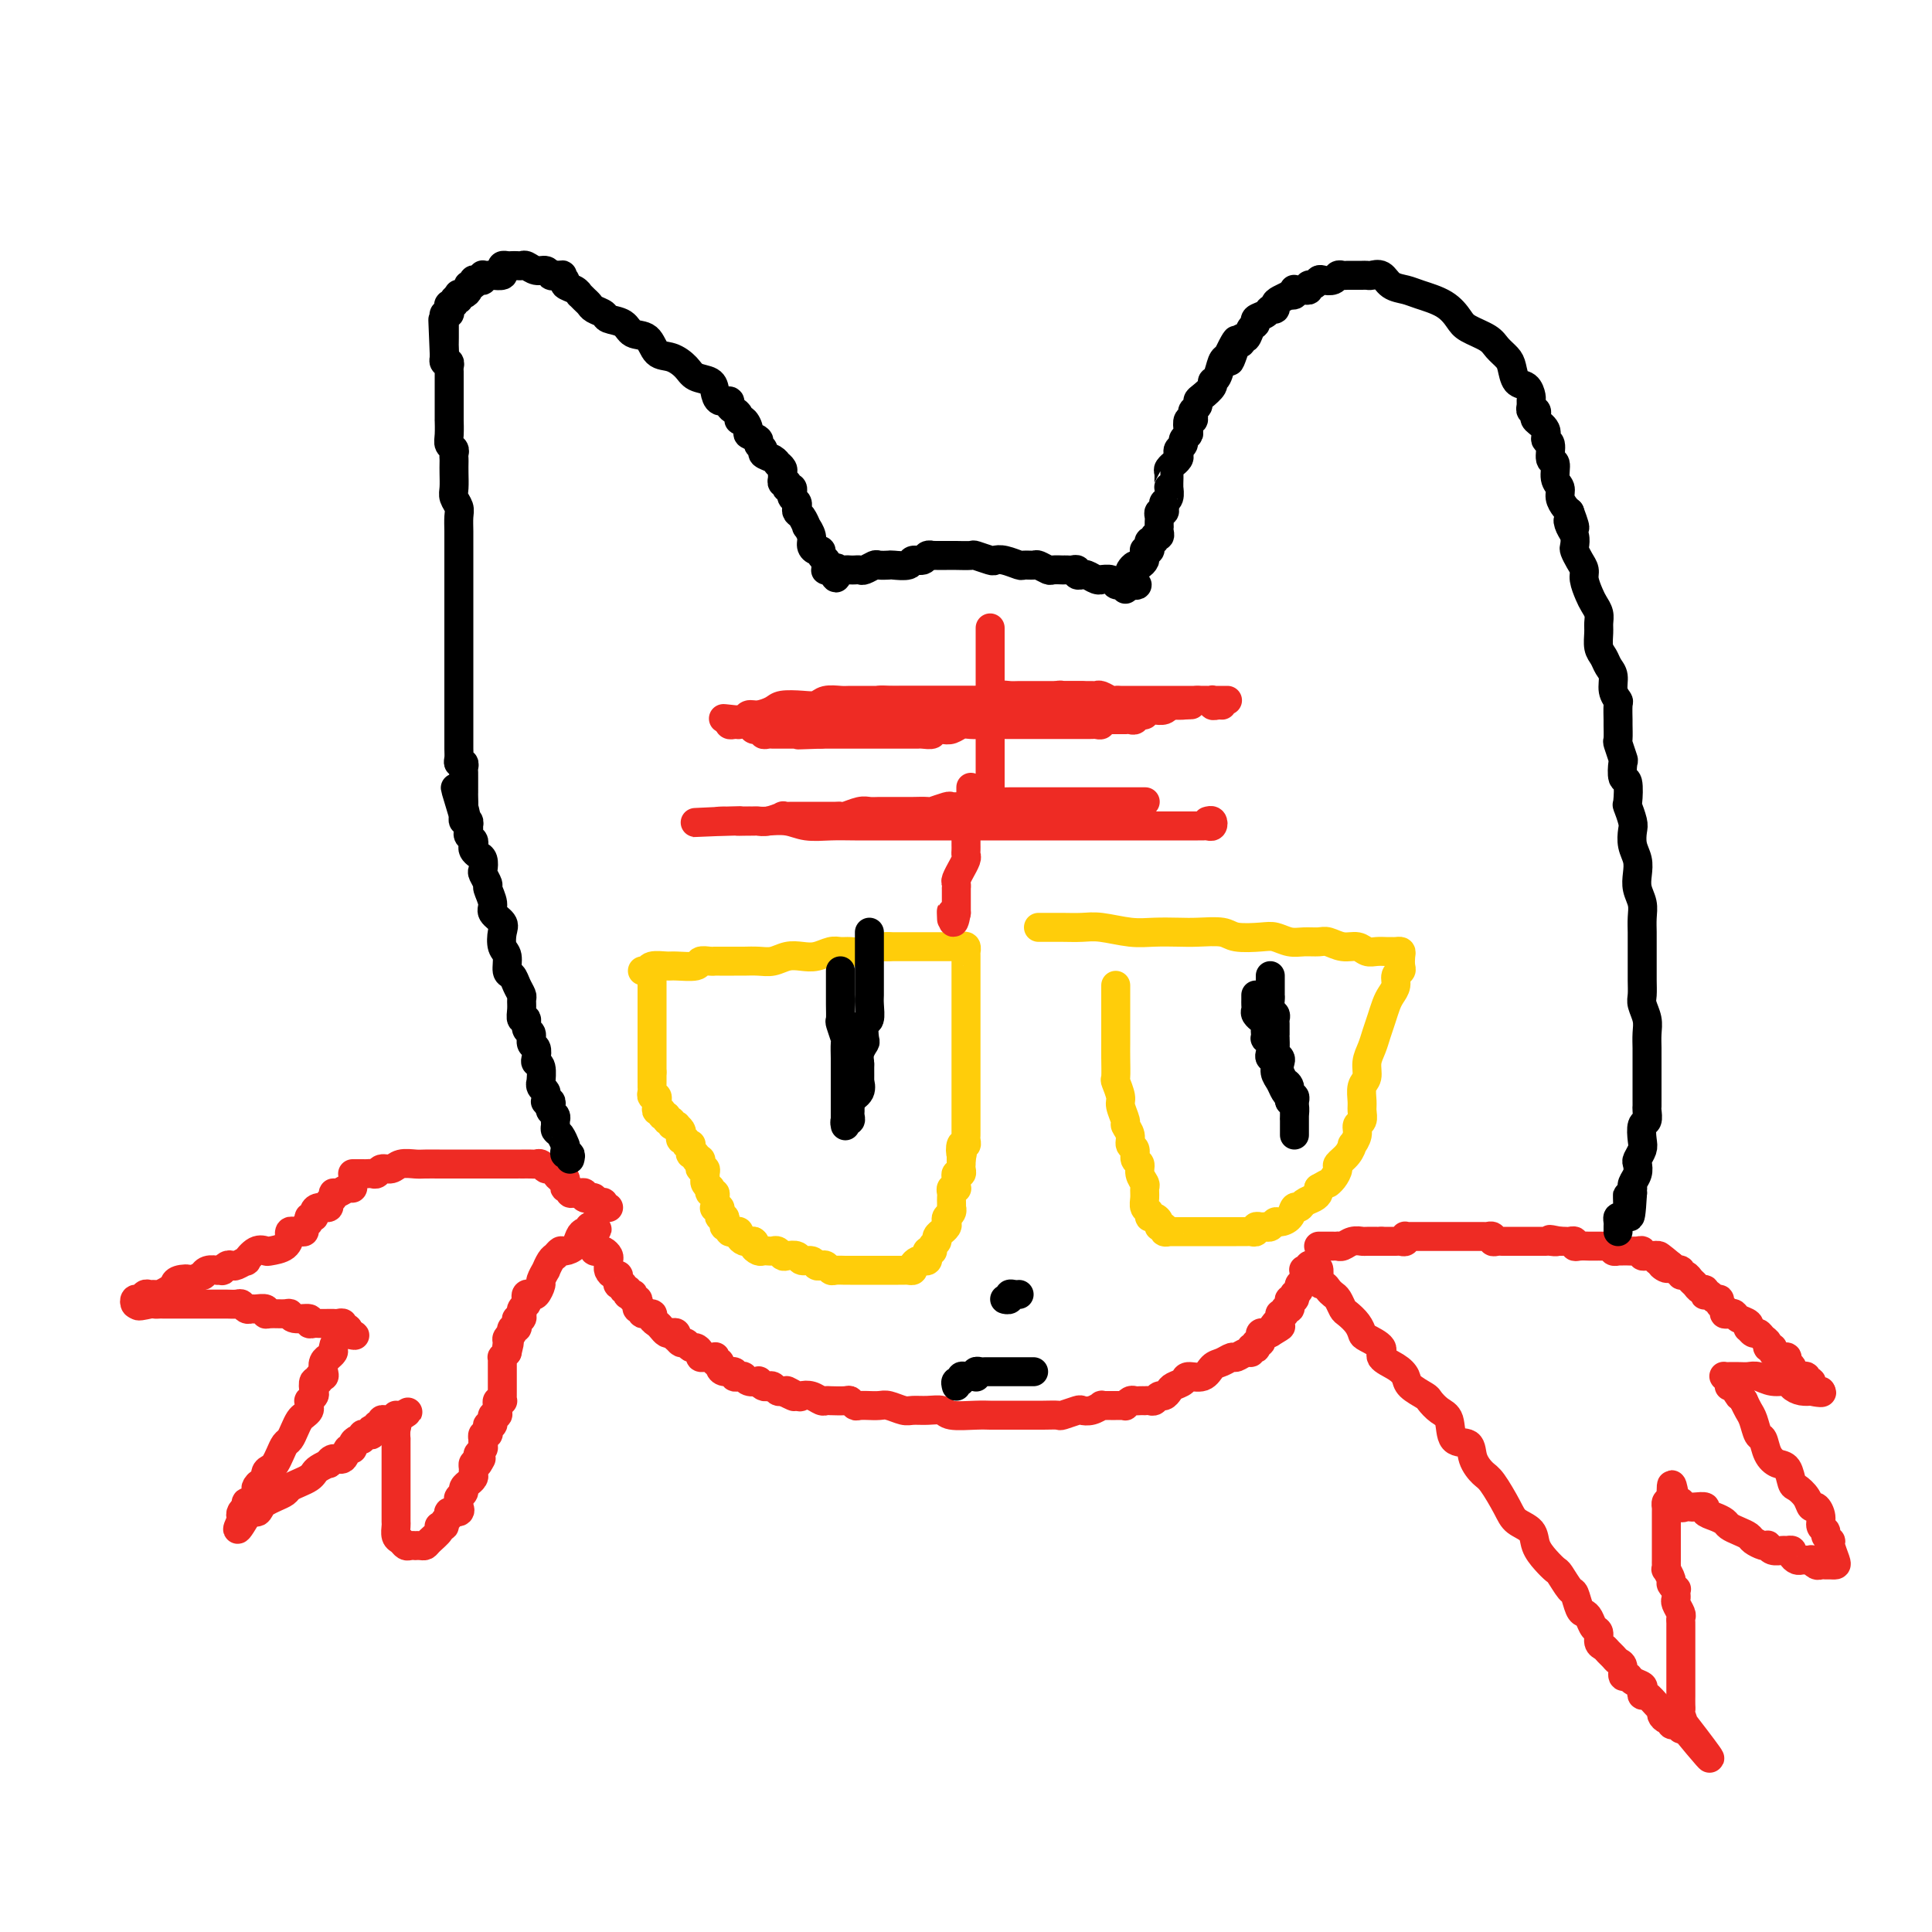 <svg viewBox='0 0 400 400' version='1.1' xmlns='http://www.w3.org/2000/svg' xmlns:xlink='http://www.w3.org/1999/xlink'><g fill='none' stroke='#EE2B24' stroke-width='6' stroke-linecap='round' stroke-linejoin='round'><path d='M73,245c0.061,0.455 0.123,0.910 0,1c-0.123,0.090 -0.429,-0.183 -1,0c-0.571,0.183 -1.405,0.824 -2,1c-0.595,0.176 -0.950,-0.111 -1,0c-0.050,0.111 0.207,0.621 0,1c-0.207,0.379 -0.877,0.627 -1,1c-0.123,0.373 0.303,0.870 0,1c-0.303,0.130 -1.334,-0.106 -2,0c-0.666,0.106 -0.967,0.553 -1,1c-0.033,0.447 0.202,0.894 0,1c-0.202,0.106 -0.842,-0.129 -1,0c-0.158,0.129 0.165,0.623 0,1c-0.165,0.377 -0.819,0.636 -1,1c-0.181,0.364 0.109,0.834 0,1c-0.109,0.166 -0.617,0.029 -1,0c-0.383,-0.029 -0.639,0.051 -1,0c-0.361,-0.051 -0.825,-0.234 -1,0c-0.175,0.234 -0.059,0.886 0,1c0.059,0.114 0.063,-0.311 0,0c-0.063,0.311 -0.193,1.359 -1,2c-0.807,0.641 -2.291,0.875 -3,1c-0.709,0.125 -0.641,0.142 -1,0c-0.359,-0.142 -1.143,-0.444 -2,0c-0.857,0.444 -1.788,1.635 -2,2c-0.212,0.365 0.293,-0.095 0,0c-0.293,0.095 -1.384,0.743 -2,1c-0.616,0.257 -0.758,0.121 -1,0c-0.242,-0.121 -0.585,-0.228 -1,0c-0.415,0.228 -0.902,0.792 -1,1c-0.098,0.208 0.194,0.060 0,0c-0.194,-0.060 -0.874,-0.031 -1,0c-0.126,0.031 0.300,0.063 0,0c-0.300,-0.063 -1.328,-0.223 -2,0c-0.672,0.223 -0.989,0.829 -1,1c-0.011,0.171 0.282,-0.094 0,0c-0.282,0.094 -1.141,0.547 -2,1'/><path d='M40,265c-3.058,1.096 -1.204,0.336 -1,0c0.204,-0.336 -1.241,-0.248 -2,0c-0.759,0.248 -0.833,0.655 -1,1c-0.167,0.345 -0.426,0.627 -1,1c-0.574,0.373 -1.463,0.836 -2,1c-0.537,0.164 -0.722,0.029 -1,0c-0.278,-0.029 -0.650,0.049 -1,0c-0.350,-0.049 -0.680,-0.223 -1,0c-0.320,0.223 -0.632,0.843 -1,1c-0.368,0.157 -0.791,-0.150 -1,0c-0.209,0.150 -0.202,0.757 0,1c0.202,0.243 0.601,0.121 1,0'/><path d='M29,270c-1.293,0.774 0.976,0.207 2,0c1.024,-0.207 0.803,-0.056 1,0c0.197,0.056 0.811,0.015 1,0c0.189,-0.015 -0.049,-0.004 0,0c0.049,0.004 0.384,0.001 1,0c0.616,-0.001 1.514,-0.000 2,0c0.486,0.000 0.560,0.000 1,0c0.440,-0.000 1.245,-0.000 2,0c0.755,0.000 1.459,0.000 2,0c0.541,-0.000 0.918,-0.000 1,0c0.082,0.000 -0.133,0.000 0,0c0.133,-0.000 0.612,-0.000 1,0c0.388,0.000 0.685,0.000 1,0c0.315,-0.000 0.648,-0.001 1,0c0.352,0.001 0.724,0.004 1,0c0.276,-0.004 0.455,-0.015 1,0c0.545,0.015 1.454,0.057 2,0c0.546,-0.057 0.728,-0.212 1,0c0.272,0.212 0.633,0.793 1,1c0.367,0.207 0.740,0.041 1,0c0.260,-0.041 0.406,0.042 1,0c0.594,-0.042 1.637,-0.208 2,0c0.363,0.208 0.045,0.792 0,1c-0.045,0.208 0.181,0.041 1,0c0.819,-0.041 2.229,0.045 3,0c0.771,-0.045 0.904,-0.222 1,0c0.096,0.222 0.157,0.844 1,1c0.843,0.156 2.468,-0.154 3,0c0.532,0.154 -0.030,0.773 0,1c0.030,0.227 0.652,0.061 1,0c0.348,-0.061 0.422,-0.016 1,0c0.578,0.016 1.662,0.003 2,0c0.338,-0.003 -0.068,0.003 0,0c0.068,-0.003 0.610,-0.016 1,0c0.390,0.016 0.627,0.059 1,0c0.373,-0.059 0.884,-0.222 1,0c0.116,0.222 -0.161,0.829 0,1c0.161,0.171 0.760,-0.094 1,0c0.240,0.094 0.120,0.547 0,1'/><path d='M72,276c3.320,0.937 0.120,0.278 -1,0c-1.120,-0.278 -0.161,-0.176 0,0c0.161,0.176 -0.478,0.425 -1,1c-0.522,0.575 -0.928,1.477 -1,2c-0.072,0.523 0.191,0.668 0,1c-0.191,0.332 -0.835,0.849 -1,1c-0.165,0.151 0.148,-0.066 0,0c-0.148,0.066 -0.757,0.414 -1,1c-0.243,0.586 -0.121,1.409 0,2c0.121,0.591 0.243,0.950 0,1c-0.243,0.050 -0.849,-0.208 -1,0c-0.151,0.208 0.152,0.883 0,1c-0.152,0.117 -0.759,-0.323 -1,0c-0.241,0.323 -0.117,1.410 0,2c0.117,0.590 0.228,0.683 0,1c-0.228,0.317 -0.796,0.859 -1,1c-0.204,0.141 -0.043,-0.118 0,0c0.043,0.118 -0.030,0.612 0,1c0.030,0.388 0.163,0.671 0,1c-0.163,0.329 -0.621,0.703 -1,1c-0.379,0.297 -0.679,0.516 -1,1c-0.321,0.484 -0.663,1.233 -1,2c-0.337,0.767 -0.667,1.554 -1,2c-0.333,0.446 -0.667,0.552 -1,1c-0.333,0.448 -0.663,1.238 -1,2c-0.337,0.762 -0.682,1.496 -1,2c-0.318,0.504 -0.611,0.779 -1,1c-0.389,0.221 -0.874,0.386 -1,1c-0.126,0.614 0.107,1.675 0,2c-0.107,0.325 -0.554,-0.086 -1,0c-0.446,0.086 -0.890,0.668 -1,1c-0.110,0.332 0.114,0.415 0,1c-0.114,0.585 -0.565,1.673 -1,2c-0.435,0.327 -0.852,-0.106 -1,0c-0.148,0.106 -0.026,0.750 0,1c0.026,0.250 -0.043,0.106 0,0c0.043,-0.106 0.197,-0.173 0,0c-0.197,0.173 -0.745,0.585 -1,1c-0.255,0.415 -0.216,0.833 0,1c0.216,0.167 0.608,0.084 1,0'/><path d='M51,314c-3.356,5.639 -1.247,0.738 0,-1c1.247,-1.738 1.634,-0.311 2,0c0.366,0.311 0.713,-0.494 1,-1c0.287,-0.506 0.513,-0.713 1,-1c0.487,-0.287 1.233,-0.654 2,-1c0.767,-0.346 1.554,-0.670 2,-1c0.446,-0.330 0.552,-0.665 1,-1c0.448,-0.335 1.238,-0.668 2,-1c0.762,-0.332 1.496,-0.662 2,-1c0.504,-0.338 0.778,-0.683 1,-1c0.222,-0.317 0.392,-0.605 1,-1c0.608,-0.395 1.654,-0.898 2,-1c0.346,-0.102 -0.008,0.198 0,0c0.008,-0.198 0.380,-0.893 1,-1c0.620,-0.107 1.489,0.374 2,0c0.511,-0.374 0.663,-1.602 1,-2c0.337,-0.398 0.860,0.033 1,0c0.140,-0.033 -0.103,-0.531 0,-1c0.103,-0.469 0.553,-0.909 1,-1c0.447,-0.091 0.891,0.168 1,0c0.109,-0.168 -0.115,-0.763 0,-1c0.115,-0.237 0.571,-0.115 1,0c0.429,0.115 0.832,0.223 1,0c0.168,-0.223 0.102,-0.777 0,-1c-0.102,-0.223 -0.238,-0.116 0,0c0.238,0.116 0.851,0.241 1,0c0.149,-0.241 -0.168,-0.850 0,-1c0.168,-0.150 0.819,0.157 1,0c0.181,-0.157 -0.109,-0.779 0,-1c0.109,-0.221 0.618,-0.043 1,0c0.382,0.043 0.639,-0.050 1,0c0.361,0.050 0.828,0.244 1,0c0.172,-0.244 0.049,-0.927 0,-1c-0.049,-0.073 -0.025,0.463 0,1'/><path d='M82,294c4.796,-3.148 1.285,-1.018 0,0c-1.285,1.018 -0.344,0.924 0,1c0.344,0.076 0.092,0.324 0,1c-0.092,0.676 -0.025,1.782 0,2c0.025,0.218 0.007,-0.451 0,0c-0.007,0.451 -0.002,2.022 0,3c0.002,0.978 0.000,1.364 0,2c-0.000,0.636 -0.000,1.522 0,2c0.000,0.478 0.000,0.547 0,1c-0.000,0.453 -0.000,1.291 0,2c0.000,0.709 0.000,1.288 0,2c-0.000,0.712 -0.001,1.557 0,2c0.001,0.443 0.003,0.486 0,1c-0.003,0.514 -0.012,1.501 0,2c0.012,0.499 0.044,0.512 0,1c-0.044,0.488 -0.166,1.451 0,2c0.166,0.549 0.618,0.683 1,1c0.382,0.317 0.694,0.817 1,1c0.306,0.183 0.607,0.050 1,0c0.393,-0.050 0.878,-0.015 1,0c0.122,0.015 -0.117,0.012 0,0c0.117,-0.012 0.592,-0.031 1,0c0.408,0.031 0.751,0.114 1,0c0.249,-0.114 0.405,-0.423 1,-1c0.595,-0.577 1.627,-1.422 2,-2c0.373,-0.578 0.085,-0.890 0,-1c-0.085,-0.110 0.034,-0.018 0,0c-0.034,0.018 -0.221,-0.038 0,0c0.221,0.038 0.851,0.169 1,0c0.149,-0.169 -0.185,-0.637 0,-1c0.185,-0.363 0.887,-0.619 1,-1c0.113,-0.381 -0.362,-0.886 0,-1c0.362,-0.114 1.561,0.163 2,0c0.439,-0.163 0.116,-0.764 0,-1c-0.116,-0.236 -0.027,-0.105 0,0c0.027,0.105 -0.008,0.183 0,0c0.008,-0.183 0.059,-0.627 0,-1c-0.059,-0.373 -0.227,-0.673 0,-1c0.227,-0.327 0.849,-0.679 1,-1c0.151,-0.321 -0.170,-0.611 0,-1c0.170,-0.389 0.830,-0.878 1,-1c0.170,-0.122 -0.151,0.121 0,0c0.151,-0.121 0.775,-0.607 1,-1c0.225,-0.393 0.050,-0.693 0,-1c-0.050,-0.307 0.025,-0.621 0,-1c-0.025,-0.379 -0.150,-0.823 0,-1c0.150,-0.177 0.575,-0.089 1,0'/><path d='M99,303c1.233,-2.118 0.316,-0.412 0,0c-0.316,0.412 -0.032,-0.468 0,-1c0.032,-0.532 -0.187,-0.716 0,-1c0.187,-0.284 0.781,-0.669 1,-1c0.219,-0.331 0.062,-0.610 0,-1c-0.062,-0.390 -0.031,-0.892 0,-1c0.031,-0.108 0.060,0.177 0,0c-0.060,-0.177 -0.208,-0.817 0,-1c0.208,-0.183 0.774,0.090 1,0c0.226,-0.090 0.113,-0.545 0,-1c-0.113,-0.455 -0.228,-0.911 0,-1c0.228,-0.089 0.797,0.187 1,0c0.203,-0.187 0.040,-0.838 0,-1c-0.040,-0.162 0.042,0.164 0,0c-0.042,-0.164 -0.208,-0.818 0,-1c0.208,-0.182 0.792,0.109 1,0c0.208,-0.109 0.042,-0.617 0,-1c-0.042,-0.383 0.041,-0.642 0,-1c-0.041,-0.358 -0.207,-0.817 0,-1c0.207,-0.183 0.788,-0.092 1,0c0.212,0.092 0.057,0.183 0,0c-0.057,-0.183 -0.015,-0.640 0,-1c0.015,-0.360 0.004,-0.622 0,-1c-0.004,-0.378 -0.001,-0.871 0,-1c0.001,-0.129 0.000,0.106 0,0c-0.000,-0.106 -0.000,-0.553 0,-1c0.000,-0.447 -0.000,-0.893 0,-1c0.000,-0.107 0.000,0.125 0,0c-0.000,-0.125 -0.001,-0.607 0,-1c0.001,-0.393 0.003,-0.696 0,-1c-0.003,-0.304 -0.011,-0.607 0,-1c0.011,-0.393 0.041,-0.875 0,-1c-0.041,-0.125 -0.155,0.107 0,0c0.155,-0.107 0.577,-0.554 1,-1'/><path d='M105,280c0.924,-3.735 0.234,-1.574 0,-1c-0.234,0.574 -0.011,-0.439 0,-1c0.011,-0.561 -0.189,-0.672 0,-1c0.189,-0.328 0.769,-0.875 1,-1c0.231,-0.125 0.113,0.173 0,0c-0.113,-0.173 -0.223,-0.816 0,-1c0.223,-0.184 0.778,0.091 1,0c0.222,-0.091 0.112,-0.546 0,-1c-0.112,-0.454 -0.226,-0.905 0,-1c0.226,-0.095 0.792,0.168 1,0c0.208,-0.168 0.060,-0.766 0,-1c-0.060,-0.234 -0.030,-0.104 0,0c0.030,0.104 0.060,0.182 0,0c-0.060,-0.182 -0.209,-0.624 0,-1c0.209,-0.376 0.777,-0.687 1,-1c0.223,-0.313 0.102,-0.627 0,-1c-0.102,-0.373 -0.186,-0.806 0,-1c0.186,-0.194 0.642,-0.151 1,0c0.358,0.151 0.617,0.410 1,0c0.383,-0.410 0.890,-1.490 1,-2c0.110,-0.510 -0.178,-0.451 0,-1c0.178,-0.549 0.821,-1.706 1,-2c0.179,-0.294 -0.108,0.276 0,0c0.108,-0.276 0.610,-1.396 1,-2c0.390,-0.604 0.668,-0.690 1,-1c0.332,-0.310 0.719,-0.843 1,-1c0.281,-0.157 0.457,0.063 1,0c0.543,-0.063 1.452,-0.409 2,-1c0.548,-0.591 0.736,-1.425 1,-2c0.264,-0.575 0.606,-0.890 1,-1c0.394,-0.110 0.841,-0.016 1,0c0.159,0.016 0.029,-0.045 0,0c-0.029,0.045 0.044,0.198 0,0c-0.044,-0.198 -0.204,-0.746 0,-1c0.204,-0.254 0.773,-0.216 1,0c0.227,0.216 0.114,0.608 0,1'/><path d='M123,255c1.237,-0.821 0.331,-0.374 0,0c-0.331,0.374 -0.086,0.675 0,1c0.086,0.325 0.012,0.675 0,1c-0.012,0.325 0.039,0.626 0,1c-0.039,0.374 -0.168,0.821 0,1c0.168,0.179 0.633,0.090 1,0c0.367,-0.090 0.634,-0.183 1,0c0.366,0.183 0.829,0.640 1,1c0.171,0.360 0.049,0.622 0,1c-0.049,0.378 -0.023,0.871 0,1c0.023,0.129 0.045,-0.106 0,0c-0.045,0.106 -0.157,0.554 0,1c0.157,0.446 0.582,0.889 1,1c0.418,0.111 0.829,-0.110 1,0c0.171,0.110 0.102,0.550 0,1c-0.102,0.450 -0.237,0.909 0,1c0.237,0.091 0.847,-0.186 1,0c0.153,0.186 -0.152,0.835 0,1c0.152,0.165 0.759,-0.153 1,0c0.241,0.153 0.116,0.777 0,1c-0.116,0.223 -0.224,0.045 0,0c0.224,-0.045 0.778,0.043 1,0c0.222,-0.043 0.111,-0.218 0,0c-0.111,0.218 -0.222,0.828 0,1c0.222,0.172 0.775,-0.093 1,0c0.225,0.093 0.121,0.546 0,1c-0.121,0.454 -0.257,0.909 0,1c0.257,0.091 0.909,-0.183 1,0c0.091,0.183 -0.379,0.822 0,1c0.379,0.178 1.607,-0.106 2,0c0.393,0.106 -0.050,0.603 0,1c0.050,0.397 0.591,0.694 1,1c0.409,0.306 0.684,0.622 1,1c0.316,0.378 0.672,0.818 1,1c0.328,0.182 0.627,0.105 1,0c0.373,-0.105 0.821,-0.240 1,0c0.179,0.240 0.089,0.853 0,1c-0.089,0.147 -0.179,-0.172 0,0c0.179,0.172 0.626,0.833 1,1c0.374,0.167 0.674,-0.162 1,0c0.326,0.162 0.679,0.814 1,1c0.321,0.186 0.611,-0.094 1,0c0.389,0.094 0.879,0.561 1,1c0.121,0.439 -0.125,0.849 0,1c0.125,0.151 0.621,0.045 1,0c0.379,-0.045 0.641,-0.027 1,0c0.359,0.027 0.814,0.062 1,0c0.186,-0.062 0.104,-0.223 0,0c-0.104,0.223 -0.230,0.829 0,1c0.230,0.171 0.817,-0.094 1,0c0.183,0.094 -0.039,0.547 0,1c0.039,0.453 0.339,0.905 1,1c0.661,0.095 1.681,-0.167 2,0c0.319,0.167 -0.065,0.763 0,1c0.065,0.237 0.577,0.115 1,0c0.423,-0.115 0.757,-0.223 1,0c0.243,0.223 0.394,0.778 1,1c0.606,0.222 1.668,0.111 2,0c0.332,-0.111 -0.066,-0.222 0,0c0.066,0.222 0.595,0.778 1,1c0.405,0.222 0.686,0.111 1,0c0.314,-0.111 0.661,-0.222 1,0c0.339,0.222 0.668,0.778 1,1c0.332,0.222 0.666,0.111 1,0'/><path d='M162,288c4.601,2.416 1.604,0.455 1,0c-0.604,-0.455 1.187,0.596 2,1c0.813,0.404 0.650,0.161 1,0c0.350,-0.161 1.215,-0.239 2,0c0.785,0.239 1.492,0.795 2,1c0.508,0.205 0.819,0.059 1,0c0.181,-0.059 0.232,-0.030 1,0c0.768,0.030 2.252,0.061 3,0c0.748,-0.061 0.759,-0.212 1,0c0.241,0.212 0.712,0.789 1,1c0.288,0.211 0.394,0.055 1,0c0.606,-0.055 1.713,-0.011 2,0c0.287,0.011 -0.247,-0.011 0,0c0.247,0.011 1.276,0.056 2,0c0.724,-0.056 1.143,-0.212 2,0c0.857,0.212 2.152,0.793 3,1c0.848,0.207 1.248,0.041 2,0c0.752,-0.041 1.854,0.041 3,0c1.146,-0.041 2.335,-0.207 3,0c0.665,0.207 0.805,0.788 2,1c1.195,0.212 3.446,0.057 5,0c1.554,-0.057 2.411,-0.015 3,0c0.589,0.015 0.911,0.004 2,0c1.089,-0.004 2.944,-0.000 4,0c1.056,0.000 1.313,-0.004 2,0c0.687,0.004 1.804,0.015 3,0c1.196,-0.015 2.469,-0.056 3,0c0.531,0.056 0.318,0.207 1,0c0.682,-0.207 2.259,-0.774 3,-1c0.741,-0.226 0.646,-0.113 1,0c0.354,0.113 1.155,0.227 2,0c0.845,-0.227 1.732,-0.793 2,-1c0.268,-0.207 -0.083,-0.055 0,0c0.083,0.055 0.601,0.015 1,0c0.399,-0.015 0.681,-0.003 1,0c0.319,0.003 0.677,-0.003 1,0c0.323,0.003 0.611,0.015 1,0c0.389,-0.015 0.877,-0.057 1,0c0.123,0.057 -0.121,0.211 0,0c0.121,-0.211 0.606,-0.789 1,-1c0.394,-0.211 0.697,-0.057 1,0c0.303,0.057 0.606,0.016 1,0c0.394,-0.016 0.879,-0.008 1,0c0.121,0.008 -0.122,0.017 0,0c0.122,-0.017 0.610,-0.060 1,0c0.390,0.060 0.681,0.223 1,0c0.319,-0.223 0.667,-0.833 1,-1c0.333,-0.167 0.651,0.109 1,0c0.349,-0.109 0.730,-0.602 1,-1c0.270,-0.398 0.428,-0.702 1,-1c0.572,-0.298 1.556,-0.590 2,-1c0.444,-0.410 0.346,-0.937 1,-1c0.654,-0.063 2.058,0.338 3,0c0.942,-0.338 1.422,-1.415 2,-2c0.578,-0.585 1.255,-0.678 2,-1c0.745,-0.322 1.558,-0.875 2,-1c0.442,-0.125 0.515,0.176 1,0c0.485,-0.176 1.384,-0.831 2,-1c0.616,-0.169 0.949,0.147 1,0c0.051,-0.147 -0.179,-0.757 0,-1c0.179,-0.243 0.766,-0.121 1,0c0.234,0.121 0.114,0.239 0,0c-0.114,-0.239 -0.224,-0.835 0,-1c0.224,-0.165 0.781,0.099 1,0c0.219,-0.099 0.100,-0.563 0,-1c-0.100,-0.437 -0.181,-0.849 0,-1c0.181,-0.151 0.623,-0.043 1,0c0.377,0.043 0.688,0.022 1,0'/><path d='M263,276c3.647,-2.188 1.766,-1.160 1,-1c-0.766,0.160 -0.416,-0.550 0,-1c0.416,-0.450 0.900,-0.642 1,-1c0.100,-0.358 -0.183,-0.883 0,-1c0.183,-0.117 0.833,0.175 1,0c0.167,-0.175 -0.148,-0.816 0,-1c0.148,-0.184 0.758,0.090 1,0c0.242,-0.090 0.116,-0.545 0,-1c-0.116,-0.455 -0.223,-0.909 0,-1c0.223,-0.091 0.777,0.183 1,0c0.223,-0.183 0.116,-0.823 0,-1c-0.116,-0.177 -0.241,0.107 0,0c0.241,-0.107 0.850,-0.607 1,-1c0.150,-0.393 -0.157,-0.680 0,-1c0.157,-0.320 0.778,-0.673 1,-1c0.222,-0.327 0.044,-0.627 0,-1c-0.044,-0.373 0.044,-0.819 0,-1c-0.044,-0.181 -0.222,-0.098 0,0c0.222,0.098 0.843,0.212 1,0c0.157,-0.212 -0.150,-0.749 0,-1c0.150,-0.251 0.757,-0.214 1,0c0.243,0.214 0.121,0.607 0,1'/><path d='M272,263c1.571,-1.606 0.998,0.878 1,2c0.002,1.122 0.578,0.882 1,1c0.422,0.118 0.689,0.594 1,1c0.311,0.406 0.664,0.741 1,1c0.336,0.259 0.654,0.440 1,1c0.346,0.560 0.720,1.497 1,2c0.280,0.503 0.465,0.572 1,1c0.535,0.428 1.419,1.217 2,2c0.581,0.783 0.859,1.561 1,2c0.141,0.439 0.147,0.540 1,1c0.853,0.460 2.555,1.278 3,2c0.445,0.722 -0.368,1.349 0,2c0.368,0.651 1.915,1.325 3,2c1.085,0.675 1.708,1.350 2,2c0.292,0.650 0.254,1.274 1,2c0.746,0.726 2.278,1.554 3,2c0.722,0.446 0.635,0.509 1,1c0.365,0.491 1.182,1.408 2,2c0.818,0.592 1.637,0.859 2,2c0.363,1.141 0.270,3.156 1,4c0.730,0.844 2.283,0.515 3,1c0.717,0.485 0.600,1.782 1,3c0.400,1.218 1.319,2.356 2,3c0.681,0.644 1.123,0.794 2,2c0.877,1.206 2.188,3.467 3,5c0.812,1.533 1.125,2.337 2,3c0.875,0.663 2.313,1.184 3,2c0.687,0.816 0.621,1.929 1,3c0.379,1.071 1.201,2.102 2,3c0.799,0.898 1.576,1.663 2,2c0.424,0.337 0.495,0.248 1,1c0.505,0.752 1.445,2.347 2,3c0.555,0.653 0.726,0.364 1,1c0.274,0.636 0.652,2.197 1,3c0.348,0.803 0.667,0.849 1,1c0.333,0.151 0.681,0.408 1,1c0.319,0.592 0.610,1.521 1,2c0.390,0.479 0.878,0.510 1,1c0.122,0.490 -0.122,1.441 0,2c0.122,0.559 0.611,0.726 1,1c0.389,0.274 0.678,0.656 1,1c0.322,0.344 0.678,0.652 1,1c0.322,0.348 0.610,0.737 1,1c0.390,0.263 0.883,0.399 1,1c0.117,0.601 -0.140,1.666 0,2c0.140,0.334 0.678,-0.064 1,0c0.322,0.064 0.428,0.590 1,1c0.572,0.410 1.610,0.705 2,1c0.390,0.295 0.133,0.590 0,1c-0.133,0.410 -0.141,0.936 0,1c0.141,0.064 0.433,-0.333 1,0c0.567,0.333 1.410,1.395 2,2c0.590,0.605 0.928,0.754 1,1c0.072,0.246 -0.122,0.588 0,1c0.122,0.412 0.558,0.894 1,1c0.442,0.106 0.889,-0.163 1,0c0.111,0.163 -0.114,0.759 0,1c0.114,0.241 0.567,0.126 1,0c0.433,-0.126 0.847,-0.265 1,0c0.153,0.265 0.044,0.933 0,1c-0.044,0.067 -0.022,-0.466 0,-1'/><path d='M348,357c11.757,14.303 3.150,3.060 0,-1c-3.150,-4.060 -0.844,-0.937 0,0c0.844,0.937 0.226,-0.312 0,-1c-0.226,-0.688 -0.061,-0.814 0,-1c0.061,-0.186 0.016,-0.431 0,-1c-0.016,-0.569 -0.004,-1.461 0,-2c0.004,-0.539 0.001,-0.726 0,-1c-0.001,-0.274 -0.000,-0.637 0,-1c0.000,-0.363 0.000,-0.727 0,-1c-0.000,-0.273 -0.000,-0.455 0,-1c0.000,-0.545 0.000,-1.452 0,-2c-0.000,-0.548 -0.000,-0.737 0,-1c0.000,-0.263 0.000,-0.599 0,-1c-0.000,-0.401 -0.000,-0.868 0,-1c0.000,-0.132 0.000,0.071 0,0c-0.000,-0.071 -0.000,-0.414 0,-1c0.000,-0.586 0.000,-1.414 0,-2c-0.000,-0.586 -0.000,-0.931 0,-1c0.000,-0.069 0.001,0.137 0,0c-0.001,-0.137 -0.004,-0.618 0,-1c0.004,-0.382 0.015,-0.666 0,-1c-0.015,-0.334 -0.057,-0.719 0,-1c0.057,-0.281 0.211,-0.457 0,-1c-0.211,-0.543 -0.788,-1.451 -1,-2c-0.212,-0.549 -0.061,-0.739 0,-1c0.061,-0.261 0.031,-0.593 0,-1c-0.031,-0.407 -0.065,-0.887 0,-1c0.065,-0.113 0.228,0.142 0,0c-0.228,-0.142 -0.846,-0.682 -1,-1c-0.154,-0.318 0.155,-0.413 0,-1c-0.155,-0.587 -0.774,-1.667 -1,-2c-0.226,-0.333 -0.061,0.079 0,0c0.061,-0.079 0.016,-0.651 0,-1c-0.016,-0.349 -0.004,-0.475 0,-1c0.004,-0.525 0.001,-1.450 0,-2c-0.001,-0.550 -0.000,-0.726 0,-1c0.000,-0.274 0.000,-0.647 0,-1c-0.000,-0.353 -0.000,-0.686 0,-1c0.000,-0.314 0.000,-0.609 0,-1c-0.000,-0.391 0.000,-0.878 0,-1c-0.000,-0.122 -0.000,0.121 0,0c0.000,-0.121 0.000,-0.606 0,-1c-0.000,-0.394 -0.001,-0.698 0,-1c0.001,-0.302 0.003,-0.603 0,-1c-0.003,-0.397 -0.011,-0.890 0,-1c0.011,-0.110 0.041,0.163 0,0c-0.041,-0.163 -0.155,-0.761 0,-1c0.155,-0.239 0.577,-0.120 1,0'/><path d='M346,311c-0.147,-7.100 0.486,-1.850 1,0c0.514,1.850 0.910,0.300 1,0c0.090,-0.300 -0.126,0.651 0,1c0.126,0.349 0.592,0.097 1,0c0.408,-0.097 0.756,-0.037 1,0c0.244,0.037 0.384,0.051 1,0c0.616,-0.051 1.708,-0.168 2,0c0.292,0.168 -0.217,0.622 0,1c0.217,0.378 1.161,0.679 2,1c0.839,0.321 1.572,0.663 2,1c0.428,0.337 0.552,0.668 1,1c0.448,0.332 1.220,0.664 2,1c0.780,0.336 1.567,0.678 2,1c0.433,0.322 0.510,0.626 1,1c0.490,0.374 1.392,0.818 2,1c0.608,0.182 0.922,0.101 1,0c0.078,-0.101 -0.080,-0.224 0,0c0.080,0.224 0.399,0.795 1,1c0.601,0.205 1.485,0.045 2,0c0.515,-0.045 0.663,0.027 1,0c0.337,-0.027 0.864,-0.151 1,0c0.136,0.151 -0.117,0.577 0,1c0.117,0.423 0.605,0.844 1,1c0.395,0.156 0.697,0.045 1,0c0.303,-0.045 0.606,-0.026 1,0c0.394,0.026 0.879,0.060 1,0c0.121,-0.060 -0.122,-0.212 0,0c0.122,0.212 0.611,0.789 1,1c0.389,0.211 0.680,0.056 1,0c0.320,-0.056 0.670,-0.011 1,0c0.330,0.011 0.639,-0.010 1,0c0.361,0.010 0.772,0.052 1,0c0.228,-0.052 0.272,-0.199 0,-1c-0.272,-0.801 -0.862,-2.255 -1,-3c-0.138,-0.745 0.174,-0.779 0,-1c-0.174,-0.221 -0.834,-0.627 -1,-1c-0.166,-0.373 0.163,-0.711 0,-1c-0.163,-0.289 -0.816,-0.528 -1,-1c-0.184,-0.472 0.102,-1.177 0,-2c-0.102,-0.823 -0.591,-1.762 -1,-2c-0.409,-0.238 -0.739,0.227 -1,0c-0.261,-0.227 -0.454,-1.145 -1,-2c-0.546,-0.855 -1.445,-1.645 -2,-2c-0.555,-0.355 -0.764,-0.274 -1,-1c-0.236,-0.726 -0.497,-2.259 -1,-3c-0.503,-0.741 -1.248,-0.692 -2,-1c-0.752,-0.308 -1.511,-0.975 -2,-2c-0.489,-1.025 -0.708,-2.410 -1,-3c-0.292,-0.590 -0.655,-0.385 -1,-1c-0.345,-0.615 -0.670,-2.050 -1,-3c-0.330,-0.950 -0.666,-1.414 -1,-2c-0.334,-0.586 -0.667,-1.293 -1,-2'/><path d='M361,290c-2.658,-3.815 -1.305,-1.352 -1,-1c0.305,0.352 -0.440,-1.408 -1,-2c-0.560,-0.592 -0.934,-0.015 -1,0c-0.066,0.015 0.178,-0.532 0,-1c-0.178,-0.468 -0.778,-0.857 -1,-1c-0.222,-0.143 -0.068,-0.038 0,0c0.068,0.038 0.049,0.011 0,0c-0.049,-0.011 -0.127,-0.004 0,0c0.127,0.004 0.459,0.005 1,0c0.541,-0.005 1.290,-0.016 2,0c0.710,0.016 1.380,0.060 2,0c0.620,-0.060 1.191,-0.222 2,0c0.809,0.222 1.857,0.830 3,1c1.143,0.170 2.383,-0.098 3,0c0.617,0.098 0.613,0.562 1,1c0.387,0.438 1.166,0.849 2,1c0.834,0.151 1.723,0.040 2,0c0.277,-0.040 -0.060,-0.011 0,0c0.060,0.011 0.516,0.003 1,0c0.484,-0.003 0.995,-0.001 1,0c0.005,0.001 -0.498,0.000 -1,0'/><path d='M376,288c2.712,0.529 -0.010,0.353 -1,0c-0.990,-0.353 -0.250,-0.883 0,-1c0.250,-0.117 0.011,0.179 0,0c-0.011,-0.179 0.208,-0.833 0,-1c-0.208,-0.167 -0.843,0.152 -1,0c-0.157,-0.152 0.164,-0.776 0,-1c-0.164,-0.224 -0.813,-0.049 -1,0c-0.187,0.049 0.090,-0.028 0,0c-0.090,0.028 -0.545,0.161 -1,0c-0.455,-0.161 -0.909,-0.618 -1,-1c-0.091,-0.382 0.182,-0.691 0,-1c-0.182,-0.309 -0.818,-0.618 -1,-1c-0.182,-0.382 0.091,-0.837 0,-1c-0.091,-0.163 -0.545,-0.034 -1,0c-0.455,0.034 -0.910,-0.029 -1,0c-0.090,0.029 0.187,0.148 0,0c-0.187,-0.148 -0.838,-0.564 -1,-1c-0.162,-0.436 0.164,-0.891 0,-1c-0.164,-0.109 -0.817,0.130 -1,0c-0.183,-0.130 0.105,-0.627 0,-1c-0.105,-0.373 -0.603,-0.621 -1,-1c-0.397,-0.379 -0.693,-0.889 -1,-1c-0.307,-0.111 -0.625,0.178 -1,0c-0.375,-0.178 -0.807,-0.822 -1,-1c-0.193,-0.178 -0.145,0.110 0,0c0.145,-0.110 0.389,-0.617 0,-1c-0.389,-0.383 -1.410,-0.642 -2,-1c-0.590,-0.358 -0.751,-0.817 -1,-1c-0.249,-0.183 -0.588,-0.092 -1,0c-0.412,0.092 -0.898,0.183 -1,0c-0.102,-0.183 0.180,-0.641 0,-1c-0.180,-0.359 -0.823,-0.618 -1,-1c-0.177,-0.382 0.110,-0.886 0,-1c-0.110,-0.114 -0.617,0.162 -1,0c-0.383,-0.162 -0.641,-0.760 -1,-1c-0.359,-0.240 -0.817,-0.120 -1,0c-0.183,0.120 -0.091,0.240 0,0c0.091,-0.240 0.179,-0.839 0,-1c-0.179,-0.161 -0.626,0.115 -1,0c-0.374,-0.115 -0.673,-0.623 -1,-1c-0.327,-0.377 -0.680,-0.623 -1,-1c-0.320,-0.377 -0.607,-0.885 -1,-1c-0.393,-0.115 -0.893,0.163 -1,0c-0.107,-0.163 0.177,-0.765 0,-1c-0.177,-0.235 -0.817,-0.102 -1,0c-0.183,0.102 0.091,0.172 0,0c-0.091,-0.172 -0.545,-0.586 -1,-1'/><path d='M346,262c-4.808,-4.038 -1.828,-1.134 -1,0c0.828,1.134 -0.495,0.496 -1,0c-0.505,-0.496 -0.191,-0.851 0,-1c0.191,-0.149 0.259,-0.093 0,0c-0.259,0.093 -0.844,0.222 -1,0c-0.156,-0.222 0.116,-0.795 0,-1c-0.116,-0.205 -0.622,-0.041 -1,0c-0.378,0.041 -0.630,-0.042 -1,0c-0.370,0.042 -0.858,0.207 -1,0c-0.142,-0.207 0.063,-0.788 0,-1c-0.063,-0.212 -0.394,-0.057 -1,0c-0.606,0.057 -1.487,0.016 -2,0c-0.513,-0.016 -0.658,-0.008 -1,0c-0.342,0.008 -0.879,0.016 -1,0c-0.121,-0.016 0.175,-0.057 0,0c-0.175,0.057 -0.821,0.211 -1,0c-0.179,-0.211 0.111,-0.789 0,-1c-0.111,-0.211 -0.621,-0.057 -1,0c-0.379,0.057 -0.625,0.015 -1,0c-0.375,-0.015 -0.877,-0.004 -1,0c-0.123,0.004 0.135,0.002 0,0c-0.135,-0.002 -0.662,-0.004 -1,0c-0.338,0.004 -0.486,0.015 -1,0c-0.514,-0.015 -1.395,-0.057 -2,0c-0.605,0.057 -0.936,0.211 -1,0c-0.064,-0.211 0.137,-0.789 0,-1c-0.137,-0.211 -0.614,-0.057 -1,0c-0.386,0.057 -0.682,0.016 -1,0c-0.318,-0.016 -0.659,-0.008 -1,0'/><path d='M323,257c-3.732,-0.774 -1.563,-0.207 -1,0c0.563,0.207 -0.479,0.056 -1,0c-0.521,-0.056 -0.521,-0.015 -1,0c-0.479,0.015 -1.438,0.004 -2,0c-0.562,-0.004 -0.729,-0.001 -1,0c-0.271,0.001 -0.646,0.000 -1,0c-0.354,-0.000 -0.686,-0.000 -1,0c-0.314,0.000 -0.609,0.000 -1,0c-0.391,-0.000 -0.878,-0.000 -1,0c-0.122,0.000 0.121,0.001 0,0c-0.121,-0.001 -0.606,-0.004 -1,0c-0.394,0.004 -0.698,0.015 -1,0c-0.302,-0.015 -0.602,-0.057 -1,0c-0.398,0.057 -0.894,0.211 -1,0c-0.106,-0.211 0.179,-0.789 0,-1c-0.179,-0.211 -0.821,-0.057 -1,0c-0.179,0.057 0.107,0.015 0,0c-0.107,-0.015 -0.606,-0.004 -1,0c-0.394,0.004 -0.682,0.001 -1,0c-0.318,-0.001 -0.667,-0.000 -1,0c-0.333,0.000 -0.649,0.000 -1,0c-0.351,-0.000 -0.738,-0.000 -1,0c-0.262,0.000 -0.399,0.000 -1,0c-0.601,-0.000 -1.667,-0.000 -2,0c-0.333,0.000 0.065,0.000 0,0c-0.065,-0.000 -0.595,0.000 -1,0c-0.405,-0.000 -0.686,-0.000 -1,0c-0.314,0.000 -0.662,0.000 -1,0c-0.338,-0.000 -0.668,-0.000 -1,0c-0.332,0.000 -0.667,0.000 -1,0c-0.333,-0.000 -0.664,-0.001 -1,0c-0.336,0.001 -0.678,0.004 -1,0c-0.322,-0.004 -0.626,-0.015 -1,0c-0.374,0.015 -0.820,0.057 -1,0c-0.180,-0.057 -0.093,-0.211 0,0c0.093,0.211 0.194,0.789 0,1c-0.194,0.211 -0.681,0.057 -1,0c-0.319,-0.057 -0.471,-0.015 -1,0c-0.529,0.015 -1.437,0.004 -2,0c-0.563,-0.004 -0.782,-0.002 -1,0'/><path d='M286,257c-5.839,0.001 -1.935,0.004 -1,0c0.935,-0.004 -1.098,-0.015 -2,0c-0.902,0.015 -0.672,0.057 -1,0c-0.328,-0.057 -1.215,-0.211 -2,0c-0.785,0.211 -1.467,0.789 -2,1c-0.533,0.211 -0.916,0.057 -1,0c-0.084,-0.057 0.131,-0.015 0,0c-0.131,0.015 -0.610,0.004 -1,0c-0.390,-0.004 -0.692,-0.001 -1,0c-0.308,0.001 -0.621,0.000 -1,0c-0.379,-0.000 -0.822,-0.000 -1,0c-0.178,0.000 -0.089,0.000 0,0'/><path d='M73,243c0.333,0.001 0.667,0.001 1,0c0.333,-0.001 0.666,-0.004 1,0c0.334,0.004 0.670,0.016 1,0c0.330,-0.016 0.654,-0.061 1,0c0.346,0.061 0.716,0.226 1,0c0.284,-0.226 0.484,-0.845 1,-1c0.516,-0.155 1.349,0.155 2,0c0.651,-0.155 1.119,-0.774 2,-1c0.881,-0.226 2.176,-0.061 3,0c0.824,0.061 1.176,0.016 2,0c0.824,-0.016 2.121,-0.004 3,0c0.879,0.004 1.339,0.001 2,0c0.661,-0.001 1.521,-0.000 2,0c0.479,0.000 0.577,0.000 1,0c0.423,-0.000 1.173,-0.000 2,0c0.827,0.000 1.732,0.000 2,0c0.268,-0.000 -0.100,-0.000 0,0c0.100,0.000 0.670,0.000 1,0c0.330,-0.000 0.420,0.000 1,0c0.580,-0.000 1.648,-0.000 2,0c0.352,0.000 -0.013,0.000 0,0c0.013,-0.000 0.402,-0.000 1,0c0.598,0.000 1.403,0.000 2,0c0.597,-0.000 0.986,-0.001 1,0c0.014,0.001 -0.347,0.004 0,0c0.347,-0.004 1.402,-0.016 2,0c0.598,0.016 0.738,0.060 1,0c0.262,-0.060 0.647,-0.222 1,0c0.353,0.222 0.673,0.829 1,1c0.327,0.171 0.662,-0.095 1,0c0.338,0.095 0.678,0.551 1,1c0.322,0.449 0.626,0.890 1,1c0.374,0.110 0.817,-0.110 1,0c0.183,0.110 0.105,0.551 0,1c-0.105,0.449 -0.236,0.905 0,1c0.236,0.095 0.838,-0.172 1,0c0.162,0.172 -0.115,0.782 0,1c0.115,0.218 0.623,0.044 1,0c0.377,-0.044 0.622,0.041 1,0c0.378,-0.041 0.890,-0.208 1,0c0.110,0.208 -0.181,0.792 0,1c0.181,0.208 0.836,0.042 1,0c0.164,-0.042 -0.162,0.040 0,0c0.162,-0.040 0.813,-0.203 1,0c0.187,0.203 -0.090,0.772 0,1c0.090,0.228 0.546,0.113 1,0c0.454,-0.113 0.905,-0.226 1,0c0.095,0.226 -0.167,0.792 0,1c0.167,0.208 0.762,0.060 1,0c0.238,-0.060 0.119,-0.030 0,0'/></g>
<g fill='none' stroke='#FFCD0A' stroke-width='6' stroke-linecap='round' stroke-linejoin='round'><path d='M135,202c0.000,0.331 0.000,0.661 0,1c0.000,0.339 0.000,0.686 0,1c0.000,0.314 0.000,0.595 0,1c0.000,0.405 0.000,0.934 0,1c-0.000,0.066 0.000,-0.332 0,0c0.000,0.332 0.000,1.395 0,2c0.000,0.605 0.000,0.754 0,1c0.000,0.246 0.000,0.591 0,1c0.000,0.409 0.000,0.883 0,1c0.000,0.117 0.000,-0.122 0,0c0.000,0.122 0.000,0.606 0,1c0.000,0.394 0.000,0.697 0,1c0.000,0.303 0.000,0.606 0,1c0.000,0.394 0.000,0.879 0,1c0.000,0.121 0.000,-0.121 0,0c0.000,0.121 0.000,0.606 0,1c0.000,0.394 0.000,0.697 0,1c0.000,0.303 0.000,0.606 0,1c0.000,0.394 0.000,0.879 0,1c0.000,0.121 0.000,-0.122 0,0c0.000,0.122 0.000,0.610 0,1c0.000,0.390 0.000,0.683 0,1c0.000,0.317 0.000,0.659 0,1'/><path d='M135,222c0.000,3.256 0.000,1.397 0,1c-0.000,-0.397 -0.001,0.668 0,1c0.001,0.332 0.004,-0.070 0,0c-0.004,0.070 -0.015,0.611 0,1c0.015,0.389 0.057,0.625 0,1c-0.057,0.375 -0.211,0.888 0,1c0.211,0.112 0.788,-0.176 1,0c0.212,0.176 0.061,0.817 0,1c-0.061,0.183 -0.032,-0.090 0,0c0.032,0.090 0.065,0.545 0,1c-0.065,0.455 -0.229,0.911 0,1c0.229,0.089 0.850,-0.187 1,0c0.150,0.187 -0.171,0.839 0,1c0.171,0.161 0.834,-0.167 1,0c0.166,0.167 -0.166,0.830 0,1c0.166,0.170 0.828,-0.151 1,0c0.172,0.151 -0.146,0.776 0,1c0.146,0.224 0.757,0.049 1,0c0.243,-0.049 0.116,0.029 0,0c-0.116,-0.029 -0.223,-0.167 0,0c0.223,0.167 0.777,0.637 1,1c0.223,0.363 0.116,0.619 0,1c-0.116,0.381 -0.241,0.886 0,1c0.241,0.114 0.850,-0.163 1,0c0.150,0.163 -0.157,0.766 0,1c0.157,0.234 0.778,0.100 1,0c0.222,-0.100 0.044,-0.166 0,0c-0.044,0.166 0.044,0.566 0,1c-0.044,0.434 -0.222,0.904 0,1c0.222,0.096 0.843,-0.180 1,0c0.157,0.180 -0.150,0.818 0,1c0.150,0.182 0.758,-0.092 1,0c0.242,0.092 0.118,0.549 0,1c-0.118,0.451 -0.229,0.894 0,1c0.229,0.106 0.797,-0.125 1,0c0.203,0.125 0.041,0.607 0,1c-0.041,0.393 0.041,0.698 0,1c-0.041,0.302 -0.203,0.602 0,1c0.203,0.398 0.772,0.894 1,1c0.228,0.106 0.113,-0.179 0,0c-0.113,0.179 -0.226,0.822 0,1c0.226,0.178 0.792,-0.110 1,0c0.208,0.110 0.060,0.617 0,1c-0.060,0.383 -0.030,0.641 0,1c0.030,0.359 0.060,0.818 0,1c-0.060,0.182 -0.208,0.087 0,0c0.208,-0.087 0.774,-0.164 1,0c0.226,0.164 0.112,0.570 0,1c-0.112,0.430 -0.222,0.885 0,1c0.222,0.115 0.777,-0.109 1,0c0.223,0.109 0.115,0.551 0,1c-0.115,0.449 -0.237,0.904 0,1c0.237,0.096 0.833,-0.168 1,0c0.167,0.168 -0.096,0.767 0,1c0.096,0.233 0.551,0.101 1,0c0.449,-0.101 0.894,-0.171 1,0c0.106,0.171 -0.126,0.582 0,1c0.126,0.418 0.611,0.843 1,1c0.389,0.157 0.683,0.045 1,0c0.317,-0.045 0.659,-0.022 1,0'/><path d='M156,257c0.726,0.475 0.040,0.664 0,1c-0.040,0.336 0.567,0.821 1,1c0.433,0.179 0.694,0.052 1,0c0.306,-0.052 0.658,-0.028 1,0c0.342,0.028 0.673,0.059 1,0c0.327,-0.059 0.650,-0.208 1,0c0.350,0.208 0.727,0.773 1,1c0.273,0.227 0.440,0.117 1,0c0.560,-0.117 1.512,-0.241 2,0c0.488,0.241 0.512,0.848 1,1c0.488,0.152 1.440,-0.152 2,0c0.560,0.152 0.726,0.759 1,1c0.274,0.241 0.654,0.117 1,0c0.346,-0.117 0.656,-0.228 1,0c0.344,0.228 0.722,0.793 1,1c0.278,0.207 0.456,0.055 1,0c0.544,-0.055 1.455,-0.015 2,0c0.545,0.015 0.724,0.004 1,0c0.276,-0.004 0.647,-0.001 1,0c0.353,0.001 0.686,0.000 1,0c0.314,-0.000 0.609,-0.000 1,0c0.391,0.000 0.878,0.000 1,0c0.122,-0.000 -0.121,-0.000 0,0c0.121,0.000 0.606,0.000 1,0c0.394,-0.000 0.697,0.000 1,0c0.303,-0.000 0.606,-0.000 1,0c0.394,0.000 0.879,0.000 1,0c0.121,-0.000 -0.123,-0.000 0,0c0.123,0.000 0.611,0.001 1,0c0.389,-0.001 0.678,-0.003 1,0c0.322,0.003 0.678,0.011 1,0c0.322,-0.011 0.611,-0.042 1,0c0.389,0.042 0.878,0.155 1,0c0.122,-0.155 -0.125,-0.580 0,-1c0.125,-0.420 0.621,-0.834 1,-1c0.379,-0.166 0.641,-0.083 1,0c0.359,0.083 0.814,0.166 1,0c0.186,-0.166 0.103,-0.579 0,-1c-0.103,-0.421 -0.225,-0.848 0,-1c0.225,-0.152 0.796,-0.030 1,0c0.204,0.030 0.039,-0.033 0,0c-0.039,0.033 0.046,0.163 0,0c-0.046,-0.163 -0.224,-0.617 0,-1c0.224,-0.383 0.848,-0.694 1,-1c0.152,-0.306 -0.169,-0.607 0,-1c0.169,-0.393 0.829,-0.879 1,-1c0.171,-0.121 -0.147,0.123 0,0c0.147,-0.123 0.757,-0.611 1,-1c0.243,-0.389 0.118,-0.678 0,-1c-0.118,-0.322 -0.228,-0.678 0,-1c0.228,-0.322 0.793,-0.611 1,-1c0.207,-0.389 0.056,-0.877 0,-1c-0.056,-0.123 -0.016,0.121 0,0c0.016,-0.121 0.008,-0.607 0,-1c-0.008,-0.393 -0.016,-0.693 0,-1c0.016,-0.307 0.057,-0.621 0,-1c-0.057,-0.379 -0.211,-0.822 0,-1c0.211,-0.178 0.788,-0.090 1,0c0.212,0.090 0.061,0.183 0,0c-0.061,-0.183 -0.030,-0.640 0,-1c0.030,-0.360 0.061,-0.621 0,-1c-0.061,-0.379 -0.212,-0.875 0,-1c0.212,-0.125 0.789,0.121 1,0c0.211,-0.121 0.057,-0.610 0,-1c-0.057,-0.390 -0.016,-0.683 0,-1c0.016,-0.317 0.008,-0.659 0,-1'/><path d='M199,240c0.480,-2.268 0.181,-0.936 0,-1c-0.181,-0.064 -0.245,-1.522 0,-2c0.245,-0.478 0.798,0.025 1,0c0.202,-0.025 0.054,-0.579 0,-1c-0.054,-0.421 -0.015,-0.708 0,-1c0.015,-0.292 0.004,-0.589 0,-1c-0.004,-0.411 -0.001,-0.936 0,-1c0.001,-0.064 0.000,0.334 0,0c-0.000,-0.334 -0.000,-1.399 0,-2c0.000,-0.601 0.000,-0.737 0,-1c-0.000,-0.263 -0.000,-0.653 0,-1c0.000,-0.347 0.000,-0.653 0,-1c-0.000,-0.347 -0.000,-0.737 0,-1c0.000,-0.263 0.000,-0.398 0,-1c-0.000,-0.602 -0.000,-1.670 0,-2c0.000,-0.330 0.000,0.079 0,0c-0.000,-0.079 -0.000,-0.646 0,-1c0.000,-0.354 0.000,-0.494 0,-1c-0.000,-0.506 -0.000,-1.378 0,-2c0.000,-0.622 0.000,-0.994 0,-1c-0.000,-0.006 -0.000,0.353 0,0c0.000,-0.353 0.000,-1.418 0,-2c-0.000,-0.582 -0.000,-0.680 0,-1c0.000,-0.320 -0.000,-0.863 0,-1c0.000,-0.137 0.000,0.132 0,0c-0.000,-0.132 -0.000,-0.666 0,-1c0.000,-0.334 0.000,-0.470 0,-1c-0.000,-0.530 -0.000,-1.455 0,-2c0.000,-0.545 0.000,-0.709 0,-1c-0.000,-0.291 -0.000,-0.708 0,-1c0.000,-0.292 0.000,-0.459 0,-1c-0.000,-0.541 -0.000,-1.454 0,-2c0.000,-0.546 0.000,-0.724 0,-1c-0.000,-0.276 -0.000,-0.651 0,-1c0.000,-0.349 0.000,-0.671 0,-1c-0.000,-0.329 -0.000,-0.665 0,-1c0.000,-0.335 0.000,-0.668 0,-1c-0.000,-0.332 -0.000,-0.662 0,-1c0.000,-0.338 0.001,-0.683 0,-1c-0.001,-0.317 -0.003,-0.607 0,-1c0.003,-0.393 0.012,-0.890 0,-1c-0.012,-0.110 -0.046,0.167 0,0c0.046,-0.167 0.170,-0.777 0,-1c-0.170,-0.223 -0.636,-0.060 -1,0c-0.364,0.060 -0.626,0.016 -1,0c-0.374,-0.016 -0.861,-0.004 -1,0c-0.139,0.004 0.070,0.001 0,0c-0.070,-0.001 -0.421,-0.000 -1,0c-0.579,0.000 -1.388,0.000 -2,0c-0.612,-0.000 -1.026,-0.000 -1,0c0.026,0.000 0.493,0.000 0,0c-0.493,-0.000 -1.947,-0.000 -3,0c-1.053,0.000 -1.705,0.000 -2,0c-0.295,-0.000 -0.233,-0.000 -1,0c-0.767,0.000 -2.362,0.000 -3,0c-0.638,-0.000 -0.319,-0.000 0,0'/><path d='M184,196c-2.833,0.016 -1.914,0.057 -2,0c-0.086,-0.057 -1.177,-0.212 -2,0c-0.823,0.212 -1.378,0.793 -2,1c-0.622,0.207 -1.310,0.042 -2,0c-0.690,-0.042 -1.381,0.040 -2,0c-0.619,-0.040 -1.166,-0.203 -2,0c-0.834,0.203 -1.955,0.772 -3,1c-1.045,0.228 -2.013,0.114 -3,0c-0.987,-0.114 -1.993,-0.227 -3,0c-1.007,0.227 -2.014,0.793 -3,1c-0.986,0.207 -1.952,0.056 -3,0c-1.048,-0.056 -2.180,-0.015 -3,0c-0.820,0.015 -1.330,0.004 -2,0c-0.670,-0.004 -1.502,-0.001 -2,0c-0.498,0.001 -0.663,-0.001 -1,0c-0.337,0.001 -0.847,0.004 -1,0c-0.153,-0.004 0.050,-0.015 0,0c-0.050,0.015 -0.354,0.057 -1,0c-0.646,-0.057 -1.634,-0.212 -2,0c-0.366,0.212 -0.111,0.793 -1,1c-0.889,0.207 -2.921,0.041 -4,0c-1.079,-0.041 -1.203,0.041 -2,0c-0.797,-0.041 -2.265,-0.207 -3,0c-0.735,0.207 -0.736,0.786 -1,1c-0.264,0.214 -0.790,0.061 -1,0c-0.210,-0.061 -0.105,-0.031 0,0'/><path d='M231,204c0.000,0.319 0.000,0.638 0,1c-0.000,0.362 -0.000,0.769 0,1c0.000,0.231 0.000,0.288 0,1c-0.000,0.712 -0.000,2.079 0,3c0.000,0.921 0.000,1.396 0,2c-0.000,0.604 -0.001,1.336 0,2c0.001,0.664 0.004,1.260 0,2c-0.004,0.740 -0.016,1.625 0,3c0.016,1.375 0.061,3.241 0,4c-0.061,0.759 -0.228,0.412 0,1c0.228,0.588 0.850,2.111 1,3c0.150,0.889 -0.171,1.145 0,2c0.171,0.855 0.835,2.308 1,3c0.165,0.692 -0.167,0.623 0,1c0.167,0.377 0.833,1.199 1,2c0.167,0.801 -0.167,1.579 0,2c0.167,0.421 0.833,0.484 1,1c0.167,0.516 -0.166,1.485 0,2c0.166,0.515 0.829,0.574 1,1c0.171,0.426 -0.151,1.217 0,2c0.151,0.783 0.777,1.557 1,2c0.223,0.443 0.045,0.553 0,1c-0.045,0.447 0.043,1.229 0,2c-0.043,0.771 -0.218,1.530 0,2c0.218,0.470 0.828,0.652 1,1c0.172,0.348 -0.093,0.863 0,1c0.093,0.137 0.546,-0.103 1,0c0.454,0.103 0.911,0.549 1,1c0.089,0.451 -0.188,0.905 0,1c0.188,0.095 0.842,-0.171 1,0c0.158,0.171 -0.179,0.778 0,1c0.179,0.222 0.873,0.060 1,0c0.127,-0.060 -0.315,-0.016 0,0c0.315,0.016 1.386,0.004 2,0c0.614,-0.004 0.770,-0.001 1,0c0.230,0.001 0.533,0.000 1,0c0.467,-0.000 1.098,-0.000 2,0c0.902,0.000 2.077,0.000 3,0c0.923,-0.000 1.595,-0.000 2,0c0.405,0.000 0.543,0.001 1,0c0.457,-0.001 1.232,-0.004 2,0c0.768,0.004 1.529,0.015 2,0c0.471,-0.015 0.651,-0.057 1,0c0.349,0.057 0.867,0.212 1,0c0.133,-0.212 -0.119,-0.793 0,-1c0.119,-0.207 0.608,-0.041 1,0c0.392,0.041 0.686,-0.043 1,0c0.314,0.043 0.647,0.214 1,0c0.353,-0.214 0.725,-0.813 1,-1c0.275,-0.187 0.454,0.038 1,0c0.546,-0.038 1.459,-0.339 2,-1c0.541,-0.661 0.709,-1.683 1,-2c0.291,-0.317 0.705,0.070 1,0c0.295,-0.070 0.471,-0.596 1,-1c0.529,-0.404 1.412,-0.686 2,-1c0.588,-0.314 0.882,-0.661 1,-1c0.118,-0.339 0.059,-0.669 0,-1'/><path d='M273,246c2.731,-1.588 2.059,-1.058 2,-1c-0.059,0.058 0.496,-0.357 1,-1c0.504,-0.643 0.957,-1.516 1,-2c0.043,-0.484 -0.324,-0.580 0,-1c0.324,-0.420 1.340,-1.163 2,-2c0.660,-0.837 0.965,-1.767 1,-2c0.035,-0.233 -0.201,0.233 0,0c0.201,-0.233 0.839,-1.163 1,-2c0.161,-0.837 -0.154,-1.579 0,-2c0.154,-0.421 0.777,-0.521 1,-1c0.223,-0.479 0.045,-1.339 0,-2c-0.045,-0.661 0.044,-1.125 0,-2c-0.044,-0.875 -0.219,-2.163 0,-3c0.219,-0.837 0.832,-1.224 1,-2c0.168,-0.776 -0.110,-1.941 0,-3c0.110,-1.059 0.606,-2.013 1,-3c0.394,-0.987 0.684,-2.007 1,-3c0.316,-0.993 0.658,-1.957 1,-3c0.342,-1.043 0.684,-2.163 1,-3c0.316,-0.837 0.607,-1.389 1,-2c0.393,-0.611 0.890,-1.281 1,-2c0.110,-0.719 -0.166,-1.489 0,-2c0.166,-0.511 0.774,-0.764 1,-1c0.226,-0.236 0.072,-0.456 0,-1c-0.072,-0.544 -0.060,-1.414 0,-2c0.060,-0.586 0.168,-0.889 0,-1c-0.168,-0.111 -0.611,-0.029 -1,0c-0.389,0.029 -0.722,0.004 -1,0c-0.278,-0.004 -0.500,0.014 -1,0c-0.500,-0.014 -1.279,-0.060 -2,0c-0.721,0.060 -1.386,0.226 -2,0c-0.614,-0.226 -1.179,-0.846 -2,-1c-0.821,-0.154 -1.899,0.156 -3,0c-1.101,-0.156 -2.224,-0.777 -3,-1c-0.776,-0.223 -1.206,-0.046 -2,0c-0.794,0.046 -1.953,-0.039 -3,0c-1.047,0.039 -1.983,0.203 -3,0c-1.017,-0.203 -2.117,-0.772 -3,-1c-0.883,-0.228 -1.550,-0.113 -3,0c-1.450,0.113 -3.682,0.226 -5,0c-1.318,-0.226 -1.722,-0.792 -3,-1c-1.278,-0.208 -3.430,-0.060 -5,0c-1.570,0.060 -2.558,0.030 -4,0c-1.442,-0.030 -3.337,-0.061 -5,0c-1.663,0.061 -3.093,0.212 -5,0c-1.907,-0.212 -4.289,-0.789 -6,-1c-1.711,-0.211 -2.749,-0.057 -4,0c-1.251,0.057 -2.714,0.015 -4,0c-1.286,-0.015 -2.396,-0.004 -3,0c-0.604,0.004 -0.701,0.001 -1,0c-0.299,-0.001 -0.800,-0.000 -1,0c-0.200,0.000 -0.100,0.000 0,0'/></g>
<g fill='none' stroke='#000000' stroke-width='6' stroke-linecap='round' stroke-linejoin='round'><path d='M263,202c-0.000,0.331 -0.000,0.663 0,1c0.000,0.337 0.000,0.681 0,1c-0.000,0.319 -0.001,0.614 0,1c0.001,0.386 0.004,0.863 0,1c-0.004,0.137 -0.015,-0.065 0,0c0.015,0.065 0.057,0.398 0,1c-0.057,0.602 -0.211,1.474 0,2c0.211,0.526 0.789,0.705 1,1c0.211,0.295 0.057,0.704 0,1c-0.057,0.296 -0.015,0.478 0,1c0.015,0.522 0.003,1.382 0,2c-0.003,0.618 0.003,0.992 0,1c-0.003,0.008 -0.015,-0.349 0,0c0.015,0.349 0.055,1.406 0,2c-0.055,0.594 -0.207,0.727 0,1c0.207,0.273 0.772,0.685 1,1c0.228,0.315 0.118,0.531 0,1c-0.118,0.469 -0.243,1.191 0,2c0.243,0.809 0.853,1.704 1,2c0.147,0.296 -0.171,-0.007 0,0c0.171,0.007 0.830,0.326 1,1c0.170,0.674 -0.151,1.704 0,2c0.151,0.296 0.772,-0.142 1,0c0.228,0.142 0.061,0.864 0,1c-0.061,0.136 -0.016,-0.313 0,0c0.016,0.313 0.004,1.390 0,2c-0.004,0.610 -0.001,0.755 0,1c0.001,0.245 0.000,0.592 0,1c-0.000,0.408 -0.000,0.877 0,1c0.000,0.123 0.000,-0.101 0,0c-0.000,0.101 -0.000,0.525 0,1c0.000,0.475 0.000,1.000 0,1c-0.000,0.000 -0.000,-0.524 0,-1c0.000,-0.476 0.001,-0.905 0,-1c-0.001,-0.095 -0.003,0.143 0,0c0.003,-0.143 0.011,-0.667 0,-1c-0.011,-0.333 -0.041,-0.474 0,-1c0.041,-0.526 0.155,-1.436 0,-2c-0.155,-0.564 -0.577,-0.782 -1,-1'/><path d='M267,228c-0.338,-1.285 -0.683,-1.496 -1,-2c-0.317,-0.504 -0.607,-1.300 -1,-2c-0.393,-0.700 -0.889,-1.304 -1,-2c-0.111,-0.696 0.163,-1.483 0,-2c-0.163,-0.517 -0.762,-0.765 -1,-1c-0.238,-0.235 -0.116,-0.458 0,-1c0.116,-0.542 0.227,-1.402 0,-2c-0.227,-0.598 -0.792,-0.933 -1,-1c-0.208,-0.067 -0.060,0.136 0,0c0.060,-0.136 0.031,-0.610 0,-1c-0.031,-0.390 -0.065,-0.696 0,-1c0.065,-0.304 0.228,-0.606 0,-1c-0.228,-0.394 -0.846,-0.879 -1,-1c-0.154,-0.121 0.155,0.123 0,0c-0.155,-0.123 -0.774,-0.611 -1,-1c-0.226,-0.389 -0.061,-0.679 0,-1c0.061,-0.321 0.016,-0.675 0,-1c-0.016,-0.325 -0.004,-0.623 0,-1c0.004,-0.377 0.001,-0.833 0,-1c-0.001,-0.167 -0.000,-0.045 0,0c0.000,0.045 0.000,0.013 0,0c-0.000,-0.013 -0.000,-0.006 0,0'/><path d='M174,201c0.000,0.438 0.000,0.876 0,1c-0.000,0.124 -0.000,-0.067 0,0c0.000,0.067 0.000,0.393 0,1c-0.000,0.607 -0.001,1.494 0,2c0.001,0.506 0.004,0.630 0,1c-0.004,0.370 -0.015,0.986 0,2c0.015,1.014 0.057,2.426 0,3c-0.057,0.574 -0.211,0.310 0,1c0.211,0.690 0.789,2.334 1,3c0.211,0.666 0.057,0.353 0,1c-0.057,0.647 -0.015,2.253 0,3c0.015,0.747 0.004,0.634 0,1c-0.004,0.366 -0.001,1.211 0,2c0.001,0.789 0.000,1.522 0,2c-0.000,0.478 -0.000,0.702 0,1c0.000,0.298 0.000,0.671 0,1c-0.000,0.329 -0.000,0.613 0,1c0.000,0.387 0.000,0.877 0,1c-0.000,0.123 -0.000,-0.122 0,0c0.000,0.122 0.000,0.611 0,1c-0.000,0.389 -0.000,0.678 0,1c0.000,0.322 0.000,0.676 0,1c-0.000,0.324 -0.001,0.619 0,1c0.001,0.381 0.004,0.849 0,1c-0.004,0.151 -0.015,-0.015 0,0c0.015,0.015 0.057,0.211 0,0c-0.057,-0.211 -0.211,-0.830 0,-1c0.211,-0.170 0.789,0.108 1,0c0.211,-0.108 0.057,-0.604 0,-1c-0.057,-0.396 -0.015,-0.694 0,-1c0.015,-0.306 0.004,-0.621 0,-1c-0.004,-0.379 -0.001,-0.823 0,-1c0.001,-0.177 0.001,-0.089 0,0'/><path d='M176,228c0.608,-0.783 1.627,-1.242 2,-2c0.373,-0.758 0.099,-1.816 0,-2c-0.099,-0.184 -0.023,0.508 0,0c0.023,-0.508 -0.008,-2.214 0,-3c0.008,-0.786 0.054,-0.652 0,-1c-0.054,-0.348 -0.207,-1.176 0,-2c0.207,-0.824 0.773,-1.642 1,-2c0.227,-0.358 0.113,-0.256 0,-1c-0.113,-0.744 -0.227,-2.335 0,-3c0.227,-0.665 0.793,-0.406 1,-1c0.207,-0.594 0.056,-2.042 0,-3c-0.056,-0.958 -0.015,-1.425 0,-2c0.015,-0.575 0.004,-1.258 0,-2c-0.004,-0.742 -0.001,-1.543 0,-2c0.001,-0.457 0.000,-0.570 0,-1c-0.000,-0.430 -0.000,-1.176 0,-2c0.000,-0.824 0.000,-1.726 0,-2c-0.000,-0.274 -0.000,0.081 0,0c0.000,-0.081 0.000,-0.596 0,-1c-0.000,-0.404 -0.000,-0.696 0,-1c0.000,-0.304 0.000,-0.620 0,-1c-0.000,-0.380 -0.000,-0.823 0,-1c0.000,-0.177 0.000,-0.089 0,0'/><path d='M209,269c-0.542,-0.030 -1.084,-0.061 -1,0c0.084,0.061 0.793,0.212 1,0c0.207,-0.212 -0.088,-0.789 0,-1c0.088,-0.211 0.560,-0.057 1,0c0.440,0.057 0.849,0.015 1,0c0.151,-0.015 0.043,-0.004 0,0c-0.043,0.004 -0.022,0.002 0,0'/><path d='M198,287c-0.120,-0.453 -0.240,-0.906 0,-1c0.240,-0.094 0.838,0.171 1,0c0.162,-0.171 -0.114,-0.777 0,-1c0.114,-0.223 0.618,-0.064 1,0c0.382,0.064 0.641,0.031 1,0c0.359,-0.031 0.817,-0.061 1,0c0.183,0.061 0.090,0.212 0,0c-0.090,-0.212 -0.178,-0.789 0,-1c0.178,-0.211 0.621,-0.057 1,0c0.379,0.057 0.693,0.015 1,0c0.307,-0.015 0.607,-0.004 1,0c0.393,0.004 0.879,0.001 1,0c0.121,-0.001 -0.123,-0.000 0,0c0.123,0.000 0.611,0.000 1,0c0.389,-0.000 0.678,-0.000 1,0c0.322,0.000 0.678,0.000 1,0c0.322,-0.000 0.611,-0.000 1,0c0.389,0.000 0.878,0.000 1,0c0.122,-0.000 -0.125,-0.000 0,0c0.125,0.000 0.621,0.000 1,0c0.379,-0.000 0.640,-0.000 1,0c0.360,0.000 0.817,0.000 1,0c0.183,-0.000 0.091,-0.000 0,0'/><path d='M118,240c0.113,-0.445 0.226,-0.890 0,-1c-0.226,-0.110 -0.792,0.116 -1,0c-0.208,-0.116 -0.059,-0.574 0,-1c0.059,-0.426 0.026,-0.821 0,-1c-0.026,-0.179 -0.045,-0.142 0,0c0.045,0.142 0.155,0.389 0,0c-0.155,-0.389 -0.577,-1.414 -1,-2c-0.423,-0.586 -0.849,-0.735 -1,-1c-0.151,-0.265 -0.027,-0.648 0,-1c0.027,-0.352 -0.044,-0.672 0,-1c0.044,-0.328 0.204,-0.662 0,-1c-0.204,-0.338 -0.773,-0.678 -1,-1c-0.227,-0.322 -0.113,-0.626 0,-1c0.113,-0.374 0.226,-0.817 0,-1c-0.226,-0.183 -0.792,-0.105 -1,0c-0.208,0.105 -0.060,0.236 0,0c0.060,-0.236 0.030,-0.838 0,-1c-0.030,-0.162 -0.061,0.117 0,0c0.061,-0.117 0.213,-0.630 0,-1c-0.213,-0.370 -0.793,-0.596 -1,-1c-0.207,-0.404 -0.042,-0.986 0,-1c0.042,-0.014 -0.040,0.539 0,0c0.040,-0.539 0.203,-2.171 0,-3c-0.203,-0.829 -0.771,-0.856 -1,-1c-0.229,-0.144 -0.118,-0.404 0,-1c0.118,-0.596 0.243,-1.527 0,-2c-0.243,-0.473 -0.853,-0.489 -1,-1c-0.147,-0.511 0.171,-1.516 0,-2c-0.171,-0.484 -0.831,-0.448 -1,-1c-0.169,-0.552 0.152,-1.691 0,-2c-0.152,-0.309 -0.776,0.213 -1,0c-0.224,-0.213 -0.049,-1.160 0,-2c0.049,-0.840 -0.029,-1.571 0,-2c0.029,-0.429 0.167,-0.556 0,-1c-0.167,-0.444 -0.637,-1.206 -1,-2c-0.363,-0.794 -0.620,-1.620 -1,-2c-0.380,-0.380 -0.884,-0.314 -1,-1c-0.116,-0.686 0.157,-2.123 0,-3c-0.157,-0.877 -0.745,-1.192 -1,-2c-0.255,-0.808 -0.177,-2.108 0,-3c0.177,-0.892 0.455,-1.376 0,-2c-0.455,-0.624 -1.642,-1.390 -2,-2c-0.358,-0.610 0.114,-1.066 0,-2c-0.114,-0.934 -0.814,-2.348 -1,-3c-0.186,-0.652 0.144,-0.542 0,-1c-0.144,-0.458 -0.760,-1.485 -1,-2c-0.240,-0.515 -0.103,-0.519 0,-1c0.103,-0.481 0.172,-1.438 0,-2c-0.172,-0.562 -0.586,-0.728 -1,-1c-0.414,-0.272 -0.829,-0.650 -1,-1c-0.171,-0.350 -0.098,-0.672 0,-1c0.098,-0.328 0.222,-0.661 0,-1c-0.222,-0.339 -0.791,-0.683 -1,-1c-0.209,-0.317 -0.060,-0.606 0,-1c0.060,-0.394 0.030,-0.893 0,-1c-0.030,-0.107 -0.060,0.177 0,0c0.060,-0.177 0.208,-0.817 0,-1c-0.208,-0.183 -0.774,0.091 -1,0c-0.226,-0.091 -0.113,-0.545 0,-1'/><path d='M96,169c-3.403,-11.142 -0.912,-3.496 0,-1c0.912,2.496 0.244,-0.157 0,-1c-0.244,-0.843 -0.065,0.125 0,0c0.065,-0.125 0.018,-1.343 0,-2c-0.018,-0.657 -0.005,-0.753 0,-1c0.005,-0.247 0.001,-0.643 0,-1c-0.001,-0.357 0.001,-0.674 0,-1c-0.001,-0.326 -0.004,-0.661 0,-1c0.004,-0.339 0.015,-0.682 0,-1c-0.015,-0.318 -0.057,-0.613 0,-1c0.057,-0.387 0.211,-0.868 0,-1c-0.211,-0.132 -0.789,0.086 -1,0c-0.211,-0.086 -0.057,-0.475 0,-1c0.057,-0.525 0.015,-1.187 0,-2c-0.015,-0.813 -0.004,-1.779 0,-2c0.004,-0.221 0.001,0.302 0,0c-0.001,-0.302 -0.000,-1.431 0,-2c0.000,-0.569 0.000,-0.580 0,-1c-0.000,-0.420 -0.000,-1.248 0,-2c0.000,-0.752 0.000,-1.427 0,-2c-0.000,-0.573 -0.000,-1.046 0,-2c0.000,-0.954 0.000,-2.391 0,-3c-0.000,-0.609 -0.000,-0.390 0,-1c0.000,-0.610 0.000,-2.050 0,-3c-0.000,-0.950 -0.000,-1.411 0,-2c0.000,-0.589 0.000,-1.306 0,-2c-0.000,-0.694 -0.000,-1.366 0,-2c0.000,-0.634 0.000,-1.231 0,-2c-0.000,-0.769 -0.000,-1.711 0,-2c0.000,-0.289 0.000,0.076 0,0c-0.000,-0.076 -0.000,-0.594 0,-1c0.000,-0.406 0.000,-0.700 0,-1c-0.000,-0.300 -0.000,-0.605 0,-1c0.000,-0.395 0.000,-0.878 0,-1c-0.000,-0.122 -0.000,0.119 0,0c0.000,-0.119 0.000,-0.597 0,-1c-0.000,-0.403 -0.000,-0.730 0,-1c0.000,-0.270 0.000,-0.484 0,-1c-0.000,-0.516 -0.000,-1.335 0,-2c0.000,-0.665 0.001,-1.175 0,-2c-0.001,-0.825 -0.004,-1.964 0,-3c0.004,-1.036 0.015,-1.967 0,-3c-0.015,-1.033 -0.057,-2.167 0,-3c0.057,-0.833 0.211,-1.365 0,-2c-0.211,-0.635 -0.789,-1.375 -1,-2c-0.211,-0.625 -0.057,-1.137 0,-2c0.057,-0.863 0.016,-2.077 0,-3c-0.016,-0.923 -0.008,-1.556 0,-2c0.008,-0.444 0.016,-0.698 0,-1c-0.016,-0.302 -0.057,-0.653 0,-1c0.057,-0.347 0.211,-0.689 0,-1c-0.211,-0.311 -0.789,-0.591 -1,-1c-0.211,-0.409 -0.057,-0.949 0,-2c0.057,-1.051 0.015,-2.614 0,-3c-0.015,-0.386 -0.004,0.406 0,0c0.004,-0.406 0.001,-2.011 0,-3c-0.001,-0.989 -0.001,-1.364 0,-2c0.001,-0.636 0.001,-1.533 0,-2c-0.001,-0.467 -0.004,-0.502 0,-1c0.004,-0.498 0.015,-1.458 0,-2c-0.015,-0.542 -0.057,-0.667 0,-1c0.057,-0.333 0.211,-0.873 0,-1c-0.211,-0.127 -0.788,0.158 -1,0c-0.212,-0.158 -0.061,-0.759 0,-1c0.061,-0.241 0.030,-0.120 0,0'/><path d='M92,74c-0.619,-14.874 -0.166,-4.559 0,-1c0.166,3.559 0.044,0.362 0,-1c-0.044,-1.362 -0.012,-0.890 0,-1c0.012,-0.110 0.003,-0.803 0,-1c-0.003,-0.197 -0.001,0.101 0,0c0.001,-0.101 0.001,-0.600 0,-1c-0.001,-0.400 -0.001,-0.700 0,-1c0.001,-0.300 0.004,-0.602 0,-1c-0.004,-0.398 -0.015,-0.894 0,-1c0.015,-0.106 0.055,0.178 0,0c-0.055,-0.178 -0.207,-0.817 0,-1c0.207,-0.183 0.772,0.091 1,0c0.228,-0.091 0.117,-0.545 0,-1c-0.117,-0.455 -0.241,-0.910 0,-1c0.241,-0.090 0.849,0.186 1,0c0.151,-0.186 -0.153,-0.834 0,-1c0.153,-0.166 0.763,0.149 1,0c0.237,-0.149 0.101,-0.762 0,-1c-0.101,-0.238 -0.167,-0.101 0,0c0.167,0.101 0.566,0.167 1,0c0.434,-0.167 0.904,-0.567 1,-1c0.096,-0.433 -0.181,-0.900 0,-1c0.181,-0.100 0.819,0.165 1,0c0.181,-0.165 -0.096,-0.762 0,-1c0.096,-0.238 0.565,-0.116 1,0c0.435,0.116 0.836,0.227 1,0c0.164,-0.227 0.090,-0.792 0,-1c-0.090,-0.208 -0.196,-0.058 0,0c0.196,0.058 0.693,0.026 1,0c0.307,-0.026 0.425,-0.045 1,0c0.575,0.045 1.607,0.156 2,0c0.393,-0.156 0.147,-0.578 0,-1c-0.147,-0.422 -0.194,-0.845 0,-1c0.194,-0.155 0.629,-0.043 1,0c0.371,0.043 0.680,0.015 1,0c0.320,-0.015 0.653,-0.019 1,0c0.347,0.019 0.709,0.061 1,0c0.291,-0.061 0.512,-0.226 1,0c0.488,0.226 1.244,0.844 2,1c0.756,0.156 1.511,-0.150 2,0c0.489,0.150 0.711,0.757 1,1c0.289,0.243 0.644,0.121 1,0'/><path d='M115,57c2.479,-0.048 1.176,-0.166 1,0c-0.176,0.166 0.775,0.618 1,1c0.225,0.382 -0.277,0.694 0,1c0.277,0.306 1.331,0.607 2,1c0.669,0.393 0.952,0.879 1,1c0.048,0.121 -0.137,-0.122 0,0c0.137,0.122 0.598,0.610 1,1c0.402,0.390 0.745,0.681 1,1c0.255,0.319 0.423,0.667 1,1c0.577,0.333 1.562,0.650 2,1c0.438,0.350 0.329,0.731 1,1c0.671,0.269 2.122,0.424 3,1c0.878,0.576 1.184,1.571 2,2c0.816,0.429 2.143,0.290 3,1c0.857,0.710 1.245,2.270 2,3c0.755,0.730 1.876,0.632 3,1c1.124,0.368 2.250,1.203 3,2c0.750,0.797 1.123,1.558 2,2c0.877,0.442 2.259,0.566 3,1c0.741,0.434 0.842,1.177 1,2c0.158,0.823 0.372,1.726 1,2c0.628,0.274 1.670,-0.080 2,0c0.330,0.080 -0.053,0.594 0,1c0.053,0.406 0.540,0.704 1,1c0.460,0.296 0.892,0.590 1,1c0.108,0.410 -0.107,0.936 0,1c0.107,0.064 0.535,-0.334 1,0c0.465,0.334 0.966,1.399 1,2c0.034,0.601 -0.399,0.739 0,1c0.399,0.261 1.630,0.647 2,1c0.370,0.353 -0.121,0.673 0,1c0.121,0.327 0.855,0.661 1,1c0.145,0.339 -0.297,0.682 0,1c0.297,0.318 1.333,0.610 2,1c0.667,0.390 0.963,0.878 1,1c0.037,0.122 -0.187,-0.121 0,0c0.187,0.121 0.786,0.606 1,1c0.214,0.394 0.044,0.698 0,1c-0.044,0.302 0.040,0.603 0,1c-0.040,0.397 -0.203,0.890 0,1c0.203,0.110 0.773,-0.164 1,0c0.227,0.164 0.112,0.765 0,1c-0.112,0.235 -0.223,0.104 0,0c0.223,-0.104 0.778,-0.183 1,0c0.222,0.183 0.111,0.627 0,1c-0.111,0.373 -0.223,0.676 0,1c0.223,0.324 0.782,0.669 1,1c0.218,0.331 0.096,0.647 0,1c-0.096,0.353 -0.165,0.741 0,1c0.165,0.259 0.565,0.387 1,1c0.435,0.613 0.904,1.709 1,2c0.096,0.291 -0.180,-0.224 0,0c0.180,0.224 0.818,1.187 1,2c0.182,0.813 -0.091,1.475 0,2c0.091,0.525 0.546,0.914 1,1c0.454,0.086 0.906,-0.131 1,0c0.094,0.131 -0.172,0.609 0,1c0.172,0.391 0.781,0.693 1,1c0.219,0.307 0.048,0.618 0,1c-0.048,0.382 0.025,0.834 0,1c-0.025,0.166 -0.150,0.048 0,0c0.150,-0.048 0.575,-0.024 1,0'/><path d='M172,118c1.726,3.249 1.040,0.871 1,0c-0.040,-0.871 0.567,-0.234 1,0c0.433,0.234 0.692,0.064 1,0c0.308,-0.064 0.664,-0.021 1,0c0.336,0.021 0.652,0.020 1,0c0.348,-0.020 0.727,-0.058 1,0c0.273,0.058 0.438,0.211 1,0c0.562,-0.211 1.520,-0.788 2,-1c0.480,-0.212 0.481,-0.061 1,0c0.519,0.061 1.558,0.031 2,0c0.442,-0.031 0.289,-0.065 1,0c0.711,0.065 2.285,0.228 3,0c0.715,-0.228 0.569,-0.846 1,-1c0.431,-0.154 1.439,0.155 2,0c0.561,-0.155 0.675,-0.774 1,-1c0.325,-0.226 0.860,-0.061 1,0c0.140,0.061 -0.117,0.016 0,0c0.117,-0.016 0.606,-0.004 1,0c0.394,0.004 0.691,0.001 1,0c0.309,-0.001 0.630,-0.001 1,0c0.370,0.001 0.789,0.004 1,0c0.211,-0.004 0.213,-0.015 1,0c0.787,0.015 2.359,0.056 3,0c0.641,-0.056 0.351,-0.207 1,0c0.649,0.207 2.239,0.773 3,1c0.761,0.227 0.694,0.114 1,0c0.306,-0.114 0.984,-0.228 2,0c1.016,0.228 2.370,0.797 3,1c0.630,0.203 0.535,0.040 1,0c0.465,-0.040 1.491,0.042 2,0c0.509,-0.042 0.500,-0.207 1,0c0.500,0.207 1.510,0.788 2,1c0.490,0.212 0.460,0.057 1,0c0.540,-0.057 1.651,-0.016 2,0c0.349,0.016 -0.065,0.008 0,0c0.065,-0.008 0.610,-0.016 1,0c0.390,0.016 0.626,0.057 1,0c0.374,-0.057 0.887,-0.212 1,0c0.113,0.212 -0.174,0.793 0,1c0.174,0.207 0.807,0.041 1,0c0.193,-0.041 -0.055,0.042 0,0c0.055,-0.042 0.414,-0.208 1,0c0.586,0.208 1.400,0.792 2,1c0.600,0.208 0.987,0.042 1,0c0.013,-0.042 -0.346,0.040 0,0c0.346,-0.040 1.399,-0.202 2,0c0.601,0.202 0.749,0.770 1,1c0.251,0.230 0.603,0.124 1,0c0.397,-0.124 0.838,-0.264 1,0c0.162,0.264 0.046,0.933 0,1c-0.046,0.067 -0.023,-0.466 0,-1'/><path d='M233,121c4.891,0.689 1.117,-0.590 0,-1c-1.117,-0.410 0.421,0.049 1,0c0.579,-0.049 0.197,-0.605 0,-1c-0.197,-0.395 -0.211,-0.631 0,-1c0.211,-0.369 0.645,-0.873 1,-1c0.355,-0.127 0.630,0.124 1,0c0.370,-0.124 0.835,-0.621 1,-1c0.165,-0.379 0.030,-0.640 0,-1c-0.030,-0.360 0.043,-0.818 0,-1c-0.043,-0.182 -0.204,-0.086 0,0c0.204,0.086 0.772,0.163 1,0c0.228,-0.163 0.118,-0.565 0,-1c-0.118,-0.435 -0.242,-0.904 0,-1c0.242,-0.096 0.849,0.181 1,0c0.151,-0.181 -0.156,-0.818 0,-1c0.156,-0.182 0.774,0.092 1,0c0.226,-0.092 0.061,-0.549 0,-1c-0.061,-0.451 -0.017,-0.895 0,-1c0.017,-0.105 0.008,0.130 0,0c-0.008,-0.130 -0.016,-0.626 0,-1c0.016,-0.374 0.056,-0.625 0,-1c-0.056,-0.375 -0.207,-0.873 0,-1c0.207,-0.127 0.774,0.116 1,0c0.226,-0.116 0.113,-0.591 0,-1c-0.113,-0.409 -0.227,-0.753 0,-1c0.227,-0.247 0.793,-0.399 1,-1c0.207,-0.601 0.054,-1.652 0,-2c-0.054,-0.348 -0.011,0.008 0,0c0.011,-0.008 -0.012,-0.380 0,-1c0.012,-0.620 0.060,-1.490 0,-2c-0.060,-0.510 -0.226,-0.662 0,-1c0.226,-0.338 0.844,-0.864 1,-1c0.156,-0.136 -0.150,0.118 0,0c0.150,-0.118 0.757,-0.609 1,-1c0.243,-0.391 0.121,-0.682 0,-1c-0.121,-0.318 -0.242,-0.661 0,-1c0.242,-0.339 0.849,-0.673 1,-1c0.151,-0.327 -0.152,-0.647 0,-1c0.152,-0.353 0.759,-0.739 1,-1c0.241,-0.261 0.116,-0.399 0,-1c-0.116,-0.601 -0.223,-1.667 0,-2c0.223,-0.333 0.777,0.065 1,0c0.223,-0.065 0.114,-0.594 0,-1c-0.114,-0.406 -0.233,-0.690 0,-1c0.233,-0.310 0.818,-0.647 1,-1c0.182,-0.353 -0.039,-0.723 0,-1c0.039,-0.277 0.339,-0.463 1,-1c0.661,-0.537 1.683,-1.426 2,-2c0.317,-0.574 -0.070,-0.834 0,-1c0.070,-0.166 0.596,-0.237 1,-1c0.404,-0.763 0.687,-2.218 1,-3c0.313,-0.782 0.657,-0.891 1,-1'/><path d='M254,74c3.487,-7.244 1.704,-1.854 1,0c-0.704,1.854 -0.329,0.173 0,-1c0.329,-1.173 0.613,-1.838 1,-2c0.387,-0.162 0.879,0.178 1,0c0.121,-0.178 -0.127,-0.874 0,-1c0.127,-0.126 0.629,0.317 1,0c0.371,-0.317 0.610,-1.395 1,-2c0.390,-0.605 0.932,-0.736 1,-1c0.068,-0.264 -0.336,-0.662 0,-1c0.336,-0.338 1.412,-0.615 2,-1c0.588,-0.385 0.687,-0.877 1,-1c0.313,-0.123 0.839,0.125 1,0c0.161,-0.125 -0.044,-0.621 0,-1c0.044,-0.379 0.338,-0.641 1,-1c0.662,-0.359 1.693,-0.814 2,-1c0.307,-0.186 -0.111,-0.102 0,0c0.111,0.102 0.750,0.223 1,0c0.250,-0.223 0.109,-0.791 0,-1c-0.109,-0.209 -0.188,-0.060 0,0c0.188,0.060 0.642,0.031 1,0c0.358,-0.031 0.621,-0.065 1,0c0.379,0.065 0.874,0.227 1,0c0.126,-0.227 -0.117,-0.844 0,-1c0.117,-0.156 0.595,0.151 1,0c0.405,-0.151 0.739,-0.758 1,-1c0.261,-0.242 0.451,-0.117 1,0c0.549,0.117 1.456,0.228 2,0c0.544,-0.228 0.723,-0.793 1,-1c0.277,-0.207 0.652,-0.055 1,0c0.348,0.055 0.671,0.015 1,0c0.329,-0.015 0.665,-0.003 1,0c0.335,0.003 0.670,-0.001 1,0c0.330,0.001 0.654,0.007 1,0c0.346,-0.007 0.715,-0.027 1,0c0.285,0.027 0.486,0.101 1,0c0.514,-0.101 1.341,-0.376 2,0c0.659,0.376 1.150,1.403 2,2c0.850,0.597 2.060,0.765 3,1c0.940,0.235 1.610,0.538 3,1c1.390,0.462 3.499,1.082 5,2c1.501,0.918 2.395,2.133 3,3c0.605,0.867 0.922,1.386 2,2c1.078,0.614 2.918,1.324 4,2c1.082,0.676 1.407,1.318 2,2c0.593,0.682 1.455,1.405 2,2c0.545,0.595 0.773,1.063 1,2c0.227,0.937 0.453,2.345 1,3c0.547,0.655 1.413,0.558 2,1c0.587,0.442 0.893,1.424 1,2c0.107,0.576 0.015,0.746 0,1c-0.015,0.254 0.046,0.592 0,1c-0.046,0.408 -0.201,0.885 0,1c0.201,0.115 0.757,-0.134 1,0c0.243,0.134 0.174,0.650 0,1c-0.174,0.350 -0.454,0.536 0,1c0.454,0.464 1.642,1.208 2,2c0.358,0.792 -0.115,1.634 0,2c0.115,0.366 0.820,0.258 1,1c0.180,0.742 -0.163,2.334 0,3c0.163,0.666 0.831,0.406 1,1c0.169,0.594 -0.162,2.043 0,3c0.162,0.957 0.817,1.421 1,2c0.183,0.579 -0.104,1.271 0,2c0.104,0.729 0.601,1.494 1,2c0.399,0.506 0.699,0.753 1,1'/><path d='M325,106c2.027,5.367 0.595,2.785 0,2c-0.595,-0.785 -0.353,0.226 0,1c0.353,0.774 0.817,1.310 1,2c0.183,0.690 0.087,1.535 0,2c-0.087,0.465 -0.164,0.551 0,1c0.164,0.449 0.568,1.261 1,2c0.432,0.739 0.890,1.405 1,2c0.110,0.595 -0.128,1.118 0,2c0.128,0.882 0.623,2.122 1,3c0.377,0.878 0.636,1.394 1,2c0.364,0.606 0.833,1.303 1,2c0.167,0.697 0.033,1.394 0,2c-0.033,0.606 0.034,1.120 0,2c-0.034,0.880 -0.168,2.126 0,3c0.168,0.874 0.637,1.376 1,2c0.363,0.624 0.619,1.369 1,2c0.381,0.631 0.887,1.147 1,2c0.113,0.853 -0.166,2.044 0,3c0.166,0.956 0.777,1.679 1,2c0.223,0.321 0.059,0.241 0,1c-0.059,0.759 -0.012,2.358 0,3c0.012,0.642 -0.011,0.327 0,1c0.011,0.673 0.054,2.335 0,3c-0.054,0.665 -0.207,0.332 0,1c0.207,0.668 0.774,2.337 1,3c0.226,0.663 0.112,0.318 0,1c-0.112,0.682 -0.223,2.389 0,3c0.223,0.611 0.778,0.127 1,1c0.222,0.873 0.111,3.104 0,4c-0.111,0.896 -0.222,0.455 0,1c0.222,0.545 0.778,2.074 1,3c0.222,0.926 0.111,1.248 0,2c-0.111,0.752 -0.222,1.934 0,3c0.222,1.066 0.777,2.018 1,3c0.223,0.982 0.112,1.996 0,3c-0.112,1.004 -0.226,1.998 0,3c0.226,1.002 0.793,2.011 1,3c0.207,0.989 0.056,1.959 0,3c-0.056,1.041 -0.015,2.154 0,3c0.015,0.846 0.004,1.424 0,2c-0.004,0.576 -0.002,1.151 0,2c0.002,0.849 0.004,1.974 0,3c-0.004,1.026 -0.015,1.954 0,3c0.015,1.046 0.057,2.209 0,3c-0.057,0.791 -0.211,1.209 0,2c0.211,0.791 0.789,1.955 1,3c0.211,1.045 0.057,1.971 0,3c-0.057,1.029 -0.015,2.159 0,3c0.015,0.841 0.004,1.391 0,2c-0.004,0.609 -0.001,1.276 0,2c0.001,0.724 0.000,1.503 0,2c-0.000,0.497 -0.000,0.712 0,1c0.000,0.288 0.000,0.651 0,1c-0.000,0.349 0.000,0.685 0,1c-0.000,0.315 -0.000,0.608 0,1c0.000,0.392 0.001,0.883 0,1c-0.001,0.117 -0.004,-0.139 0,0c0.004,0.139 0.015,0.674 0,1c-0.015,0.326 -0.056,0.443 0,1c0.056,0.557 0.207,1.554 0,2c-0.207,0.446 -0.774,0.342 -1,1c-0.226,0.658 -0.112,2.077 0,3c0.112,0.923 0.222,1.350 0,2c-0.222,0.650 -0.778,1.523 -1,2c-0.222,0.477 -0.112,0.558 0,1c0.112,0.442 0.226,1.246 0,2c-0.226,0.754 -0.793,1.460 -1,2c-0.207,0.540 -0.056,0.915 0,1c0.056,0.085 0.016,-0.118 0,0c-0.016,0.118 -0.008,0.559 0,1'/><path d='M338,247c-0.537,9.384 -0.879,2.844 -1,1c-0.121,-1.844 -0.022,1.008 0,2c0.022,0.992 -0.033,0.125 0,0c0.033,-0.125 0.152,0.491 0,1c-0.152,0.509 -0.577,0.911 -1,1c-0.423,0.089 -0.845,-0.134 -1,0c-0.155,0.134 -0.041,0.624 0,1c0.041,0.376 0.011,0.637 0,1c-0.011,0.363 -0.003,0.829 0,1c0.003,0.171 0.001,0.046 0,0c-0.001,-0.046 -0.000,-0.013 0,0c0.000,0.013 0.000,0.007 0,0'/></g>
<g fill='none' stroke='#EE2B24' stroke-width='6' stroke-linecap='round' stroke-linejoin='round'><path d='M205,130c0.000,0.452 0.000,0.903 0,1c0.000,0.097 0.000,-0.162 0,0c0.000,0.162 -0.000,0.743 0,1c0.000,0.257 0.000,0.189 0,1c0.000,0.811 0.000,2.500 0,3c0.000,0.500 0.000,-0.189 0,0c0.000,0.189 0.000,1.258 0,2c0.000,0.742 -0.000,1.158 0,2c0.000,0.842 0.000,2.108 0,3c0.000,0.892 0.000,1.408 0,2c0.000,0.592 0.000,1.259 0,2c0.000,0.741 0.000,1.557 0,2c0.000,0.443 0.000,0.514 0,1c0.000,0.486 -0.000,1.387 0,2c0.000,0.613 0.000,0.937 0,1c0.000,0.063 0.000,-0.134 0,0c0.000,0.134 0.000,0.600 0,1c0.000,0.400 0.000,0.736 0,1c0.000,0.264 0.000,0.456 0,1c0.000,0.544 0.000,1.438 0,2c0.000,0.562 0.000,0.790 0,1c0.000,0.210 0.000,0.403 0,1c0.000,0.597 0.000,1.599 0,2c0.000,0.401 0.000,0.200 0,0'/><path d='M205,162c0.000,5.359 0.000,2.756 0,2c0.000,-0.756 -0.000,0.335 0,1c0.000,0.665 0.000,0.904 0,1c0.000,0.096 0.000,0.048 0,0'/><path d='M181,146c0.278,-0.423 0.555,-0.845 1,-1c0.445,-0.155 1.056,-0.041 2,0c0.944,0.041 2.219,0.011 3,0c0.781,-0.011 1.068,-0.003 2,0c0.932,0.003 2.507,0.001 4,0c1.493,-0.001 2.902,-0.000 4,0c1.098,0.000 1.885,0.000 3,0c1.115,-0.000 2.560,0.000 4,0c1.440,-0.000 2.876,-0.000 4,0c1.124,0.000 1.936,0.001 3,0c1.064,-0.001 2.379,-0.004 3,0c0.621,0.004 0.549,0.015 1,0c0.451,-0.015 1.427,-0.057 2,0c0.573,0.057 0.745,0.211 1,0c0.255,-0.211 0.593,-0.789 1,-1c0.407,-0.211 0.882,-0.057 1,0c0.118,0.057 -0.122,0.015 0,0c0.122,-0.015 0.607,-0.004 1,0c0.393,0.004 0.693,0.001 1,0c0.307,-0.001 0.621,-0.000 1,0c0.379,0.000 0.823,0.000 1,0c0.177,-0.000 0.089,-0.000 0,0'/><path d='M184,148c0.177,-0.000 0.355,-0.000 0,0c-0.355,0.000 -1.242,0.000 -2,0c-0.758,-0.000 -1.388,-0.001 -2,0c-0.612,0.001 -1.206,0.004 -2,0c-0.794,-0.004 -1.787,-0.015 -3,0c-1.213,0.015 -2.646,0.057 -4,0c-1.354,-0.057 -2.629,-0.211 -4,0c-1.371,0.211 -2.839,0.789 -4,1c-1.161,0.211 -2.014,0.057 -3,0c-0.986,-0.057 -2.103,-0.015 -3,0c-0.897,0.015 -1.573,0.004 -2,0c-0.427,-0.004 -0.605,-0.001 -1,0c-0.395,0.001 -1.008,0.000 -1,0c0.008,-0.000 0.636,-0.000 1,0c0.364,0.000 0.465,0.000 1,0c0.535,-0.000 1.504,-0.000 2,0c0.496,0.000 0.517,0.000 1,0c0.483,-0.000 1.426,-0.000 2,0c0.574,0.000 0.777,0.000 1,0c0.223,-0.000 0.466,-0.000 1,0c0.534,0.000 1.358,0.000 2,0c0.642,-0.000 1.102,-0.000 2,0c0.898,0.000 2.235,0.001 3,0c0.765,-0.001 0.959,-0.004 2,0c1.041,0.004 2.929,0.015 4,0c1.071,-0.015 1.325,-0.056 2,0c0.675,0.056 1.770,0.207 3,0c1.230,-0.207 2.594,-0.774 4,-1c1.406,-0.226 2.854,-0.113 4,0c1.146,0.113 1.988,0.226 3,0c1.012,-0.226 2.192,-0.793 3,-1c0.808,-0.207 1.242,-0.056 2,0c0.758,0.056 1.838,0.015 3,0c1.162,-0.015 2.405,-0.004 3,0c0.595,0.004 0.541,0.001 1,0c0.459,-0.001 1.431,-0.000 2,0c0.569,0.000 0.734,0.000 1,0c0.266,-0.000 0.633,-0.000 1,0'/><path d='M207,147c8.394,-0.309 2.879,-0.083 1,0c-1.879,0.083 -0.122,0.022 1,0c1.122,-0.022 1.610,-0.006 2,0c0.390,0.006 0.682,0.002 1,0c0.318,-0.002 0.663,-0.000 1,0c0.337,0.000 0.668,0.000 1,0c0.332,-0.000 0.666,-0.000 1,0c0.334,0.000 0.668,0.000 1,0c0.332,-0.000 0.663,-0.000 1,0c0.337,0.000 0.682,-0.000 1,0c0.318,0.000 0.610,0.000 1,0c0.390,-0.000 0.878,-0.000 1,0c0.122,0.000 -0.123,0.000 0,0c0.123,-0.000 0.614,-0.000 1,0c0.386,0.000 0.666,0.001 1,0c0.334,-0.001 0.720,-0.004 1,0c0.280,0.004 0.452,0.015 1,0c0.548,-0.015 1.470,-0.057 2,0c0.530,0.057 0.667,0.211 1,0c0.333,-0.211 0.863,-0.789 1,-1c0.137,-0.211 -0.118,-0.057 0,0c0.118,0.057 0.610,0.015 1,0c0.390,-0.015 0.678,-0.004 1,0c0.322,0.004 0.678,0.001 1,0c0.322,-0.001 0.610,-0.000 1,0c0.390,0.000 0.883,0.000 1,0c0.117,-0.000 -0.141,-0.000 0,0c0.141,0.000 0.681,0.000 1,0c0.319,-0.000 0.418,-0.000 1,0c0.582,0.000 1.647,0.000 2,0c0.353,-0.000 -0.007,-0.000 0,0c0.007,0.000 0.379,0.000 1,0c0.621,-0.000 1.490,-0.000 2,0c0.510,0.000 0.661,0.000 1,0c0.339,-0.000 0.866,-0.000 1,0c0.134,0.000 -0.124,0.000 0,0c0.124,-0.000 0.631,-0.000 1,0c0.369,0.000 0.599,0.000 1,0c0.401,-0.000 0.972,-0.000 1,0c0.028,0.000 -0.486,0.000 -1,0'/><path d='M244,146c5.560,-0.159 0.961,-0.057 -1,0c-1.961,0.057 -1.285,0.068 -1,0c0.285,-0.068 0.177,-0.215 0,0c-0.177,0.215 -0.425,0.794 -1,1c-0.575,0.206 -1.478,0.040 -2,0c-0.522,-0.040 -0.665,0.046 -1,0c-0.335,-0.046 -0.863,-0.222 -1,0c-0.137,0.222 0.117,0.844 0,1c-0.117,0.156 -0.605,-0.154 -1,0c-0.395,0.154 -0.696,0.773 -1,1c-0.304,0.227 -0.610,0.061 -1,0c-0.390,-0.061 -0.864,-0.016 -1,0c-0.136,0.016 0.065,0.003 0,0c-0.065,-0.003 -0.395,0.003 -1,0c-0.605,-0.003 -1.486,-0.015 -2,0c-0.514,0.015 -0.663,0.057 -1,0c-0.337,-0.057 -0.864,-0.211 -1,0c-0.136,0.211 0.117,0.789 0,1c-0.117,0.211 -0.604,0.057 -1,0c-0.396,-0.057 -0.700,-0.015 -1,0c-0.300,0.015 -0.595,0.004 -1,0c-0.405,-0.004 -0.919,-0.001 -1,0c-0.081,0.001 0.270,0.000 0,0c-0.270,-0.000 -1.160,-0.000 -2,0c-0.840,0.000 -1.630,0.000 -2,0c-0.370,-0.000 -0.318,0.000 -1,0c-0.682,-0.000 -2.097,-0.000 -3,0c-0.903,0.000 -1.295,0.000 -2,0c-0.705,-0.000 -1.722,-0.001 -3,0c-1.278,0.001 -2.818,0.004 -4,0c-1.182,-0.004 -2.007,-0.015 -3,0c-0.993,0.015 -2.155,0.056 -3,0c-0.845,-0.056 -1.373,-0.207 -2,0c-0.627,0.207 -1.352,0.774 -2,1c-0.648,0.226 -1.220,0.113 -2,0c-0.780,-0.113 -1.767,-0.226 -2,0c-0.233,0.226 0.287,0.793 0,1c-0.287,0.207 -1.383,0.056 -2,0c-0.617,-0.056 -0.757,-0.015 -1,0c-0.243,0.015 -0.588,0.004 -1,0c-0.412,-0.004 -0.889,-0.001 -1,0c-0.111,0.001 0.144,0.000 0,0c-0.144,-0.000 -0.686,-0.000 -1,0c-0.314,0.000 -0.398,0.000 -1,0c-0.602,-0.000 -1.720,-0.000 -2,0c-0.280,0.000 0.280,0.000 0,0c-0.280,-0.000 -1.398,-0.000 -2,0c-0.602,0.000 -0.686,0.000 -1,0c-0.314,-0.000 -0.858,-0.000 -1,0c-0.142,0.000 0.117,0.000 0,0c-0.117,-0.000 -0.610,-0.000 -1,0c-0.390,0.000 -0.678,0.000 -1,0c-0.322,-0.000 -0.678,-0.000 -1,0c-0.322,0.000 -0.611,0.000 -1,0c-0.389,-0.000 -0.877,-0.000 -1,0c-0.123,0.000 0.121,0.000 0,0c-0.121,-0.000 -0.606,-0.000 -1,0c-0.394,0.000 -0.697,0.000 -1,0c-0.303,-0.000 -0.607,-0.000 -1,0c-0.393,0.000 -0.875,0.000 -1,0c-0.125,-0.000 0.107,-0.000 0,0c-0.107,0.000 -0.554,0.000 -1,0'/><path d='M170,152c-8.842,0.309 -2.946,0.083 -1,0c1.946,-0.083 -0.056,-0.022 -1,0c-0.944,0.022 -0.830,0.006 -1,0c-0.170,-0.006 -0.624,-0.002 -1,0c-0.376,0.002 -0.674,0.000 -1,0c-0.326,-0.000 -0.679,-0.000 -1,0c-0.321,0.000 -0.611,0.000 -1,0c-0.389,-0.000 -0.877,-0.000 -1,0c-0.123,0.000 0.121,0.001 0,0c-0.121,-0.001 -0.606,-0.004 -1,0c-0.394,0.004 -0.698,0.015 -1,0c-0.302,-0.015 -0.602,-0.057 -1,0c-0.398,0.057 -0.895,0.212 -1,0c-0.105,-0.212 0.180,-0.793 0,-1c-0.180,-0.207 -0.827,-0.041 -1,0c-0.173,0.041 0.126,-0.041 0,0c-0.126,0.041 -0.678,0.207 -1,0c-0.322,-0.207 -0.416,-0.787 -1,-1c-0.584,-0.213 -1.659,-0.060 -2,0c-0.341,0.060 0.053,0.026 0,0c-0.053,-0.026 -0.553,-0.046 -1,0c-0.447,0.046 -0.842,0.156 -1,0c-0.158,-0.156 -0.079,-0.578 0,-1'/><path d='M151,149c-2.760,-0.460 -0.160,-0.108 1,0c1.160,0.108 0.881,-0.026 1,0c0.119,0.026 0.635,0.214 1,0c0.365,-0.214 0.580,-0.828 1,-1c0.420,-0.172 1.047,0.099 2,0c0.953,-0.099 2.232,-0.566 3,-1c0.768,-0.434 1.025,-0.834 2,-1c0.975,-0.166 2.669,-0.097 4,0c1.331,0.097 2.300,0.222 3,0c0.700,-0.222 1.132,-0.792 2,-1c0.868,-0.208 2.173,-0.056 3,0c0.827,0.056 1.178,0.015 2,0c0.822,-0.015 2.117,-0.004 3,0c0.883,0.004 1.353,0.001 2,0c0.647,-0.001 1.470,-0.000 2,0c0.530,0.000 0.767,0.000 1,0c0.233,-0.000 0.461,-0.000 1,0c0.539,0.000 1.387,0.000 2,0c0.613,-0.000 0.990,-0.000 1,0c0.010,0.000 -0.347,0.000 0,0c0.347,-0.000 1.398,-0.000 2,0c0.602,0.000 0.757,0.000 1,0c0.243,-0.000 0.576,0.000 1,0c0.424,-0.000 0.940,-0.000 1,0c0.060,0.000 -0.334,0.000 0,0c0.334,-0.000 1.398,-0.000 2,0c0.602,0.000 0.742,0.000 1,0c0.258,-0.000 0.634,-0.000 1,0c0.366,0.000 0.724,0.000 1,0c0.276,-0.000 0.472,-0.000 1,0c0.528,0.000 1.388,0.001 2,0c0.612,-0.001 0.975,-0.004 1,0c0.025,0.004 -0.288,0.015 0,0c0.288,-0.015 1.178,-0.057 2,0c0.822,0.057 1.576,0.211 2,0c0.424,-0.211 0.518,-0.789 1,-1c0.482,-0.211 1.352,-0.057 2,0c0.648,0.057 1.076,0.015 2,0c0.924,-0.015 2.345,-0.004 3,0c0.655,0.004 0.543,0.001 1,0c0.457,-0.001 1.483,-0.000 2,0c0.517,0.000 0.525,0.000 1,0c0.475,-0.000 1.418,0.000 2,0c0.582,0.000 0.804,-0.000 1,0c0.196,0.000 0.367,0.000 1,0c0.633,-0.000 1.727,-0.001 2,0c0.273,0.001 -0.274,0.004 0,0c0.274,-0.004 1.369,-0.015 2,0c0.631,0.015 0.799,0.057 1,0c0.201,-0.057 0.435,-0.211 1,0c0.565,0.211 1.461,0.789 2,1c0.539,0.211 0.720,0.057 1,0c0.280,-0.057 0.657,-0.015 1,0c0.343,0.015 0.651,0.004 1,0c0.349,-0.004 0.737,-0.001 1,0c0.263,0.001 0.399,0.000 1,0c0.601,-0.000 1.665,-0.000 2,0c0.335,0.000 -0.061,0.000 0,0c0.061,-0.000 0.580,-0.000 1,0c0.420,0.000 0.743,0.000 1,0c0.257,-0.000 0.450,-0.000 1,0c0.550,0.000 1.458,0.000 2,0c0.542,-0.000 0.719,-0.000 1,0c0.281,0.000 0.667,0.000 1,0c0.333,-0.000 0.614,-0.000 1,0c0.386,0.000 0.877,0.000 1,0c0.123,-0.000 -0.121,-0.000 0,0c0.121,0.000 0.606,0.000 1,0c0.394,-0.000 0.697,-0.000 1,0'/><path d='M248,145c11.630,0.001 3.704,0.004 1,0c-2.704,-0.004 -0.186,-0.015 1,0c1.186,0.015 1.039,0.057 1,0c-0.039,-0.057 0.028,-0.211 0,0c-0.028,0.211 -0.152,0.789 0,1c0.152,0.211 0.579,0.057 1,0c0.421,-0.057 0.834,-0.016 1,0c0.166,0.016 0.083,0.008 0,0'/><path d='M201,163c-0.000,0.331 -0.000,0.662 0,1c0.000,0.338 0.001,0.683 0,1c-0.001,0.317 -0.004,0.606 0,1c0.004,0.394 0.015,0.893 0,1c-0.015,0.107 -0.057,-0.179 0,0c0.057,0.179 0.211,0.822 0,1c-0.211,0.178 -0.789,-0.111 -1,0c-0.211,0.111 -0.057,0.621 0,1c0.057,0.379 0.015,0.626 0,1c-0.015,0.374 -0.004,0.873 0,1c0.004,0.127 0.001,-0.120 0,0c-0.001,0.120 -0.000,0.606 0,1c0.000,0.394 0.000,0.697 0,1c-0.000,0.303 -0.000,0.606 0,1c0.000,0.394 0.001,0.878 0,1c-0.001,0.122 -0.004,-0.117 0,0c0.004,0.117 0.016,0.590 0,1c-0.016,0.410 -0.061,0.758 0,1c0.061,0.242 0.226,0.379 0,1c-0.226,0.621 -0.845,1.726 -1,2c-0.155,0.274 0.155,-0.282 0,0c-0.155,0.282 -0.774,1.403 -1,2c-0.226,0.597 -0.061,0.671 0,1c0.061,0.329 0.016,0.914 0,1c-0.016,0.086 -0.004,-0.328 0,0c0.004,0.328 0.001,1.397 0,2c-0.001,0.603 -0.000,0.739 0,1c0.000,0.261 0.000,0.646 0,1c-0.000,0.354 -0.000,0.677 0,1'/><path d='M198,189c-0.690,3.964 -0.917,0.875 -1,0c-0.083,-0.875 -0.024,0.464 0,1c0.024,0.536 0.012,0.268 0,0'/><path d='M237,166c0.098,0.000 0.196,0.000 0,0c-0.196,-0.000 -0.685,-0.000 -1,0c-0.315,0.000 -0.456,0.000 -1,0c-0.544,-0.000 -1.493,-0.000 -2,0c-0.507,0.000 -0.573,0.000 -1,0c-0.427,-0.000 -1.214,-0.000 -2,0c-0.786,0.000 -1.571,0.000 -2,0c-0.429,-0.000 -0.500,-0.000 -1,0c-0.500,0.000 -1.428,0.000 -2,0c-0.572,-0.000 -0.790,-0.000 -1,0c-0.210,0.000 -0.414,0.000 -1,0c-0.586,-0.000 -1.556,-0.000 -2,0c-0.444,0.000 -0.364,0.000 -1,0c-0.636,-0.000 -1.990,-0.000 -3,0c-1.010,0.000 -1.678,0.000 -2,0c-0.322,-0.000 -0.298,-0.001 -1,0c-0.702,0.001 -2.128,0.004 -3,0c-0.872,-0.004 -1.188,-0.015 -2,0c-0.812,0.015 -2.118,0.057 -3,0c-0.882,-0.057 -1.340,-0.211 -2,0c-0.660,0.211 -1.523,0.788 -2,1c-0.477,0.212 -0.570,0.061 -1,0c-0.430,-0.061 -1.198,-0.030 -2,0c-0.802,0.030 -1.637,0.061 -2,0c-0.363,-0.061 -0.252,-0.212 -1,0c-0.748,0.212 -2.355,0.789 -3,1c-0.645,0.211 -0.329,0.057 -1,0c-0.671,-0.057 -2.329,-0.015 -3,0c-0.671,0.015 -0.354,0.004 -1,0c-0.646,-0.004 -2.255,-0.002 -3,0c-0.745,0.002 -0.627,0.004 -1,0c-0.373,-0.004 -1.238,-0.015 -2,0c-0.762,0.015 -1.422,0.057 -2,0c-0.578,-0.057 -1.075,-0.211 -2,0c-0.925,0.211 -2.278,0.789 -3,1c-0.722,0.211 -0.813,0.057 -1,0c-0.187,-0.057 -0.469,-0.015 -1,0c-0.531,0.015 -1.310,0.004 -2,0c-0.690,-0.004 -1.289,-0.001 -2,0c-0.711,0.001 -1.533,-0.001 -2,0c-0.467,0.001 -0.580,0.004 -1,0c-0.420,-0.004 -1.149,-0.015 -2,0c-0.851,0.015 -1.825,0.057 -2,0c-0.175,-0.057 0.449,-0.211 0,0c-0.449,0.211 -1.970,0.789 -3,1c-1.030,0.211 -1.567,0.057 -2,0c-0.433,-0.057 -0.760,-0.015 -1,0c-0.240,0.015 -0.393,0.004 -1,0c-0.607,-0.004 -1.668,-0.001 -2,0c-0.332,0.001 0.064,0.000 0,0c-0.064,-0.000 -0.589,-0.000 -1,0c-0.411,0.000 -0.708,0.000 -1,0c-0.292,-0.000 -0.579,-0.000 -1,0c-0.421,0.000 -0.978,0.000 -1,0c-0.022,-0.000 0.489,-0.000 1,0'/><path d='M150,170c-13.349,0.619 -3.223,0.166 1,0c4.223,-0.166 2.541,-0.046 2,0c-0.541,0.046 0.058,0.016 1,0c0.942,-0.016 2.225,-0.018 3,0c0.775,0.018 1.041,0.057 2,0c0.959,-0.057 2.612,-0.212 4,0c1.388,0.212 2.512,0.789 4,1c1.488,0.211 3.339,0.057 5,0c1.661,-0.057 3.132,-0.015 5,0c1.868,0.015 4.134,0.004 6,0c1.866,-0.004 3.332,-0.001 5,0c1.668,0.001 3.539,0.000 5,0c1.461,-0.000 2.513,-0.000 4,0c1.487,0.000 3.409,0.000 5,0c1.591,-0.000 2.851,-0.000 4,0c1.149,0.000 2.187,0.000 3,0c0.813,-0.000 1.402,-0.000 2,0c0.598,0.000 1.206,0.000 2,0c0.794,-0.000 1.775,-0.000 2,0c0.225,0.000 -0.306,0.000 0,0c0.306,-0.000 1.448,-0.000 2,0c0.552,0.000 0.513,0.000 1,0c0.487,-0.000 1.500,-0.000 2,0c0.500,0.000 0.487,0.000 1,0c0.513,-0.000 1.554,-0.000 2,0c0.446,0.000 0.299,0.000 1,0c0.701,-0.000 2.249,0.000 3,0c0.751,0.000 0.704,-0.000 1,0c0.296,0.000 0.935,0.000 2,0c1.065,-0.000 2.558,-0.000 3,0c0.442,0.000 -0.166,0.000 0,0c0.166,-0.000 1.105,-0.000 2,0c0.895,0.000 1.745,0.000 2,0c0.255,-0.000 -0.087,-0.000 0,0c0.087,0.000 0.602,0.000 1,0c0.398,-0.000 0.680,-0.000 1,0c0.320,0.000 0.680,0.000 1,0c0.320,-0.000 0.602,-0.000 1,0c0.398,0.000 0.914,0.000 1,0c0.086,-0.000 -0.257,-0.000 0,0c0.257,0.000 1.116,0.000 2,0c0.884,-0.000 1.795,-0.000 2,0c0.205,0.000 -0.295,0.001 0,0c0.295,-0.001 1.386,-0.004 2,0c0.614,0.004 0.750,0.015 1,0c0.250,-0.015 0.613,-0.056 1,0c0.387,0.056 0.796,0.207 1,0c0.204,-0.207 0.201,-0.774 0,-1c-0.201,-0.226 -0.601,-0.113 -1,0'/></g>
</svg>